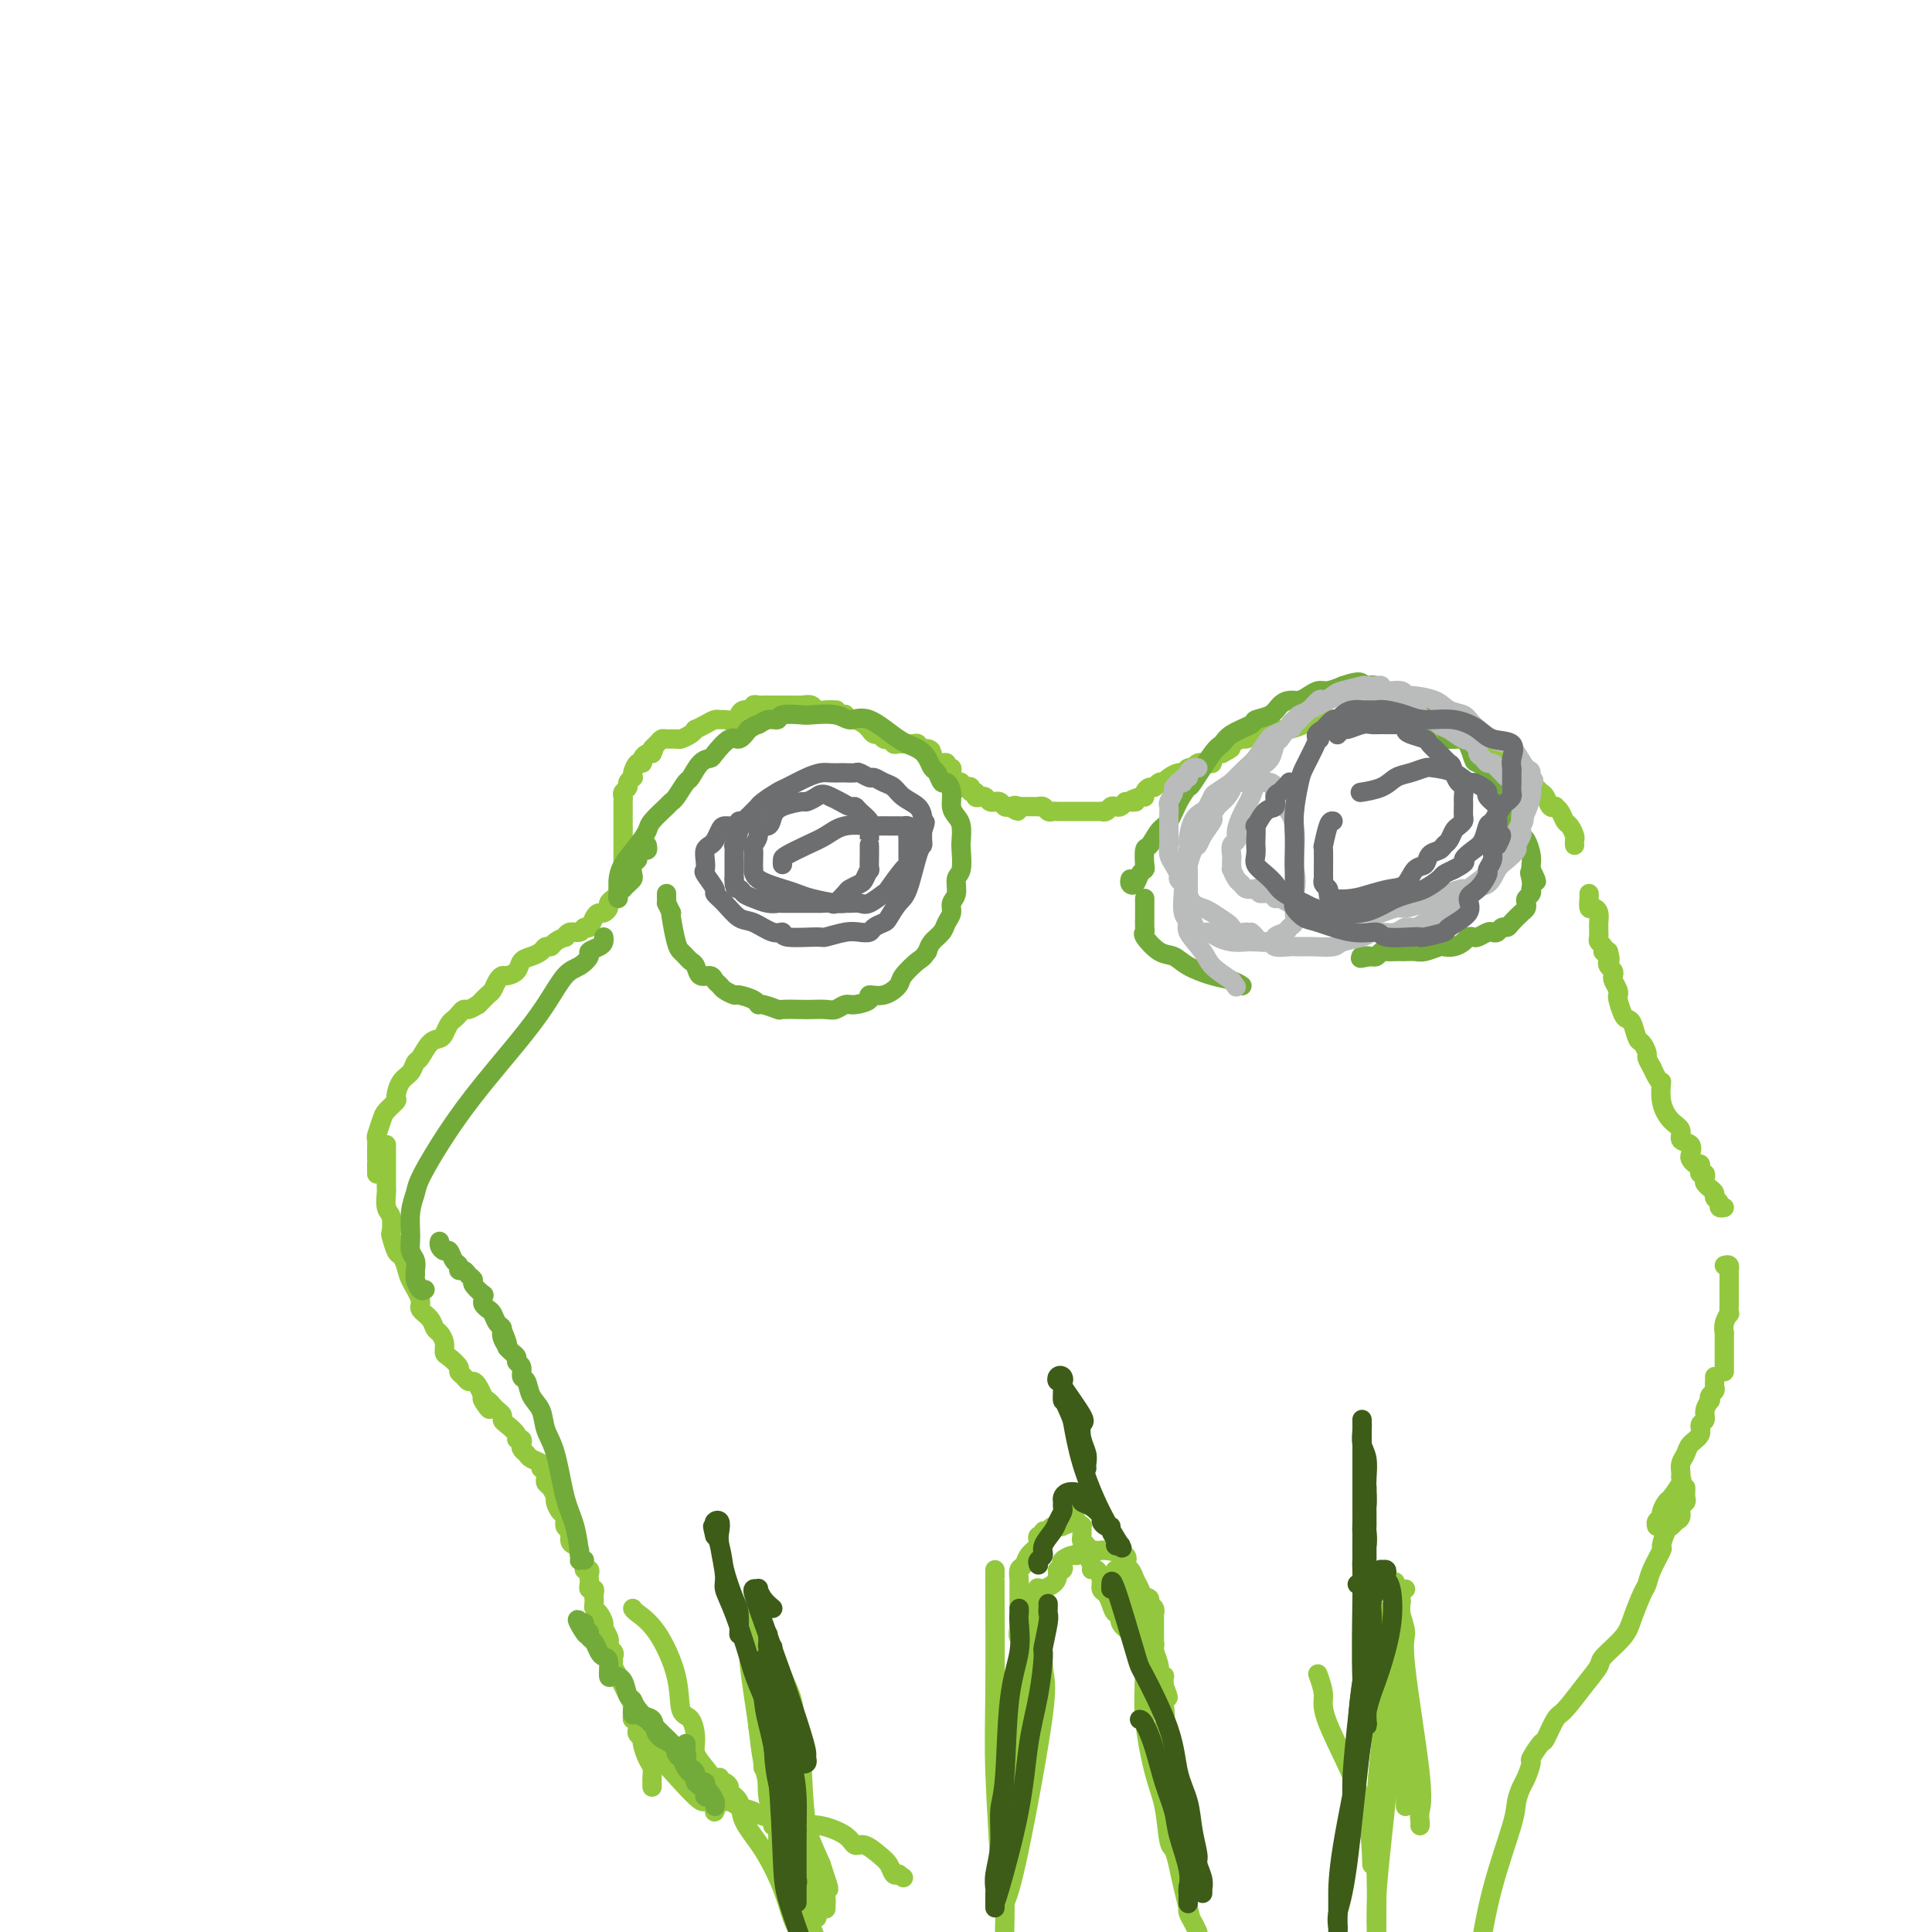 <svg viewBox='0 0 400 400' version='1.1' xmlns='http://www.w3.org/2000/svg' xmlns:xlink='http://www.w3.org/1999/xlink'><g fill='none' stroke='#93C83E' stroke-width='4' stroke-linecap='round' stroke-linejoin='round'><path d='M78,242c-0.000,0.654 -0.000,1.308 0,1c0.000,-0.308 0.000,-1.578 0,-2c-0.000,-0.422 -0.001,0.005 0,0c0.001,-0.005 0.004,-0.442 0,-1c-0.004,-0.558 -0.013,-1.237 0,-2c0.013,-0.763 0.050,-1.609 0,-2c-0.050,-0.391 -0.186,-0.326 0,-1c0.186,-0.674 0.693,-2.085 1,-3c0.307,-0.915 0.415,-1.333 1,-2c0.585,-0.667 1.649,-1.584 2,-2c0.351,-0.416 -0.009,-0.333 0,-1c0.009,-0.667 0.386,-2.084 1,-3c0.614,-0.916 1.464,-1.331 2,-2c0.536,-0.669 0.760,-1.593 1,-2c0.240,-0.407 0.498,-0.298 1,-1c0.502,-0.702 1.248,-2.216 2,-3c0.752,-0.784 1.511,-0.840 2,-1c0.489,-0.160 0.709,-0.425 1,-1c0.291,-0.575 0.655,-1.460 1,-2c0.345,-0.540 0.673,-0.736 1,-1c0.327,-0.264 0.655,-0.597 1,-1c0.345,-0.403 0.708,-0.878 1,-1c0.292,-0.122 0.512,0.108 1,0c0.488,-0.108 1.244,-0.554 2,-1'/><path d='M99,208c2.654,-2.650 1.289,-1.274 1,-1c-0.289,0.274 0.499,-0.553 1,-1c0.501,-0.447 0.716,-0.514 1,-1c0.284,-0.486 0.639,-1.391 1,-2c0.361,-0.609 0.729,-0.923 1,-1c0.271,-0.077 0.443,0.082 1,0c0.557,-0.082 1.497,-0.404 2,-1c0.503,-0.596 0.569,-1.465 1,-2c0.431,-0.535 1.228,-0.734 2,-1c0.772,-0.266 1.521,-0.597 2,-1c0.479,-0.403 0.688,-0.877 1,-1c0.312,-0.123 0.727,0.107 1,0c0.273,-0.107 0.406,-0.549 1,-1c0.594,-0.451 1.651,-0.910 2,-1c0.349,-0.090 -0.009,0.188 0,0c0.009,-0.188 0.383,-0.841 1,-1c0.617,-0.159 1.475,0.178 2,0c0.525,-0.178 0.718,-0.870 1,-1c0.282,-0.130 0.654,0.302 1,0c0.346,-0.302 0.666,-1.338 1,-2c0.334,-0.662 0.681,-0.951 1,-1c0.319,-0.049 0.611,0.142 1,0c0.389,-0.142 0.874,-0.615 1,-1c0.126,-0.385 -0.106,-0.680 0,-1c0.106,-0.320 0.550,-0.663 1,-1c0.450,-0.337 0.905,-0.668 1,-1c0.095,-0.332 -0.170,-0.666 0,-1c0.170,-0.334 0.777,-0.667 1,-1c0.223,-0.333 0.064,-0.667 0,-1c-0.064,-0.333 -0.032,-0.667 0,-1'/><path d='M129,181c0.464,-1.322 0.124,-1.128 0,-1c-0.124,0.128 -0.033,0.189 0,0c0.033,-0.189 0.009,-0.629 0,-1c-0.009,-0.371 -0.002,-0.673 0,-1c0.002,-0.327 0.001,-0.679 0,-1c-0.001,-0.321 -0.000,-0.611 0,-1c0.000,-0.389 0.000,-0.878 0,-1c-0.000,-0.122 -0.000,0.122 0,0c0.000,-0.122 0.000,-0.610 0,-1c-0.000,-0.390 -0.000,-0.682 0,-1c0.000,-0.318 0.000,-0.662 0,-1c-0.000,-0.338 -0.000,-0.669 0,-1c0.000,-0.331 0.000,-0.662 0,-1c-0.000,-0.338 -0.000,-0.682 0,-1c0.000,-0.318 0.000,-0.610 0,-1c-0.000,-0.390 -0.001,-0.878 0,-1c0.001,-0.122 0.004,0.122 0,0c-0.004,-0.122 -0.016,-0.610 0,-1c0.016,-0.390 0.061,-0.683 0,-1c-0.061,-0.317 -0.226,-0.659 0,-1c0.226,-0.341 0.845,-0.682 1,-1c0.155,-0.318 -0.152,-0.615 0,-1c0.152,-0.385 0.763,-0.859 1,-1c0.237,-0.141 0.101,0.050 0,0c-0.101,-0.050 -0.168,-0.343 0,-1c0.168,-0.657 0.570,-1.679 1,-2c0.430,-0.321 0.889,0.058 1,0c0.111,-0.058 -0.124,-0.554 0,-1c0.124,-0.446 0.607,-0.842 1,-1c0.393,-0.158 0.697,-0.079 1,0'/><path d='M135,156c0.882,-1.729 0.086,-1.052 0,-1c-0.086,0.052 0.539,-0.521 1,-1c0.461,-0.479 0.757,-0.863 1,-1c0.243,-0.137 0.433,-0.027 1,0c0.567,0.027 1.509,-0.031 2,0c0.491,0.031 0.530,0.149 1,0c0.470,-0.149 1.373,-0.566 2,-1c0.627,-0.434 0.980,-0.887 1,-1c0.020,-0.113 -0.294,0.113 0,0c0.294,-0.113 1.196,-0.565 2,-1c0.804,-0.435 1.512,-0.853 2,-1c0.488,-0.147 0.757,-0.024 1,0c0.243,0.024 0.459,-0.050 1,0c0.541,0.050 1.407,0.225 2,0c0.593,-0.225 0.915,-0.849 1,-1c0.085,-0.151 -0.065,0.170 0,0c0.065,-0.170 0.346,-0.830 1,-1c0.654,-0.170 1.681,0.151 2,0c0.319,-0.151 -0.070,-0.772 0,-1c0.070,-0.228 0.599,-0.061 1,0c0.401,0.061 0.674,0.016 1,0c0.326,-0.016 0.706,-0.004 1,0c0.294,0.004 0.502,0.000 1,0c0.498,-0.000 1.284,0.004 2,0c0.716,-0.004 1.360,-0.015 2,0c0.640,0.015 1.275,0.057 2,0c0.725,-0.057 1.540,-0.211 2,0c0.460,0.211 0.567,0.789 1,1c0.433,0.211 1.194,0.057 2,0c0.806,-0.057 1.659,-0.016 2,0c0.341,0.016 0.171,0.008 0,0'/><path d='M174,148c0.000,0.000 0.100,0.100 0.1,0.1'/><path d='M174,148c0.449,0.032 0.897,0.064 1,0c0.103,-0.064 -0.140,-0.223 0,0c0.140,0.223 0.664,0.829 1,1c0.336,0.171 0.485,-0.094 1,0c0.515,0.094 1.395,0.546 2,1c0.605,0.454 0.935,0.910 1,1c0.065,0.090 -0.137,-0.186 0,0c0.137,0.186 0.611,0.834 1,1c0.389,0.166 0.692,-0.152 1,0c0.308,0.152 0.623,0.772 1,1c0.377,0.228 0.818,0.065 1,0c0.182,-0.065 0.104,-0.031 0,0c-0.104,0.031 -0.235,0.061 0,0c0.235,-0.061 0.838,-0.212 1,0c0.162,0.212 -0.115,0.789 0,1c0.115,0.211 0.622,0.057 1,0c0.378,-0.057 0.627,-0.016 1,0c0.373,0.016 0.870,0.008 1,0c0.130,-0.008 -0.106,-0.016 0,0c0.106,0.016 0.554,0.056 1,0c0.446,-0.056 0.889,-0.207 1,0c0.111,0.207 -0.111,0.774 0,1c0.111,0.226 0.556,0.113 1,0'/><path d='M191,155c2.874,1.019 1.558,0.067 1,0c-0.558,-0.067 -0.357,0.753 0,1c0.357,0.247 0.870,-0.078 1,0c0.130,0.078 -0.124,0.561 0,1c0.124,0.439 0.625,0.835 1,1c0.375,0.165 0.622,0.099 1,0c0.378,-0.099 0.886,-0.233 1,0c0.114,0.233 -0.167,0.832 0,1c0.167,0.168 0.781,-0.095 1,0c0.219,0.095 0.044,0.547 0,1c-0.044,0.453 0.045,0.905 0,1c-0.045,0.095 -0.223,-0.167 0,0c0.223,0.167 0.847,0.763 1,1c0.153,0.237 -0.165,0.115 0,0c0.165,-0.115 0.814,-0.223 1,0c0.186,0.223 -0.090,0.777 0,1c0.090,0.223 0.545,0.116 1,0c0.455,-0.116 0.909,-0.241 1,0c0.091,0.241 -0.183,0.848 0,1c0.183,0.152 0.822,-0.152 1,0c0.178,0.152 -0.106,0.759 0,1c0.106,0.241 0.602,0.118 1,0c0.398,-0.118 0.698,-0.229 1,0c0.302,0.229 0.606,0.797 1,1c0.394,0.203 0.879,0.041 1,0c0.121,-0.041 -0.122,0.041 0,0c0.122,-0.041 0.610,-0.203 1,0c0.390,0.203 0.683,0.772 1,1c0.317,0.228 0.659,0.114 1,0'/><path d='M209,167c2.947,1.856 1.315,0.497 1,0c-0.315,-0.497 0.689,-0.133 1,0c0.311,0.133 -0.070,0.036 0,0c0.070,-0.036 0.592,-0.009 1,0c0.408,0.009 0.701,0.001 1,0c0.299,-0.001 0.605,0.003 1,0c0.395,-0.003 0.879,-0.015 1,0c0.121,0.015 -0.123,0.057 0,0c0.123,-0.057 0.611,-0.211 1,0c0.389,0.211 0.678,0.789 1,1c0.322,0.211 0.678,0.057 1,0c0.322,-0.057 0.611,-0.015 1,0c0.389,0.015 0.877,0.004 1,0c0.123,-0.004 -0.121,-0.001 0,0c0.121,0.001 0.606,0.000 1,0c0.394,-0.000 0.697,-0.000 1,0c0.303,0.000 0.606,0.000 1,0c0.394,-0.000 0.879,-0.000 1,0c0.121,0.000 -0.121,0.000 0,0c0.121,-0.000 0.606,-0.000 1,0c0.394,0.000 0.697,0.001 1,0c0.303,-0.001 0.606,-0.004 1,0c0.394,0.004 0.879,0.015 1,0c0.121,-0.015 -0.122,-0.056 0,0c0.122,0.056 0.610,0.208 1,0c0.390,-0.208 0.682,-0.777 1,-1c0.318,-0.223 0.663,-0.098 1,0c0.337,0.098 0.668,0.171 1,0c0.332,-0.171 0.666,-0.585 1,-1'/><path d='M233,166c3.835,-0.091 1.423,0.182 1,0c-0.423,-0.182 1.144,-0.818 2,-1c0.856,-0.182 1.003,0.091 1,0c-0.003,-0.091 -0.154,-0.546 0,-1c0.154,-0.454 0.615,-0.905 1,-1c0.385,-0.095 0.694,0.168 1,0c0.306,-0.168 0.611,-0.767 1,-1c0.389,-0.233 0.864,-0.100 1,0c0.136,0.100 -0.066,0.166 0,0c0.066,-0.166 0.399,-0.565 1,-1c0.601,-0.435 1.469,-0.905 2,-1c0.531,-0.095 0.723,0.185 1,0c0.277,-0.185 0.638,-0.833 1,-1c0.362,-0.167 0.723,0.149 1,0c0.277,-0.149 0.469,-0.762 1,-1c0.531,-0.238 1.399,-0.103 2,0c0.601,0.103 0.934,0.172 1,0c0.066,-0.172 -0.136,-0.585 0,-1c0.136,-0.415 0.610,-0.833 1,-1c0.390,-0.167 0.695,-0.084 1,0'/><path d='M253,156c3.252,-1.708 1.381,-0.979 1,-1c-0.381,-0.021 0.727,-0.793 1,-1c0.273,-0.207 -0.289,0.151 0,0c0.289,-0.151 1.427,-0.811 2,-1c0.573,-0.189 0.579,0.094 1,0c0.421,-0.094 1.258,-0.565 2,-1c0.742,-0.435 1.389,-0.835 2,-1c0.611,-0.165 1.186,-0.097 2,0c0.814,0.097 1.867,0.222 3,0c1.133,-0.222 2.345,-0.790 3,-1c0.655,-0.210 0.751,-0.060 1,0c0.249,0.060 0.649,0.030 1,0c0.351,-0.030 0.654,-0.061 1,0c0.346,0.061 0.737,0.212 1,0c0.263,-0.212 0.400,-0.789 1,-1c0.600,-0.211 1.665,-0.057 2,0c0.335,0.057 -0.060,0.015 0,0c0.060,-0.015 0.576,-0.004 1,0c0.424,0.004 0.758,0.001 1,0c0.242,-0.001 0.394,-0.000 1,0c0.606,0.000 1.668,0.000 2,0c0.332,-0.000 -0.065,-0.000 0,0c0.065,0.000 0.592,0.000 1,0c0.408,-0.000 0.697,-0.000 1,0c0.303,0.000 0.620,0.000 1,0c0.380,-0.000 0.823,-0.000 1,0c0.177,0.000 0.089,0.000 0,0'/><path d='M286,149c3.891,-0.309 1.620,-0.083 1,0c-0.620,0.083 0.412,0.021 1,0c0.588,-0.021 0.734,-0.002 1,0c0.266,0.002 0.654,-0.013 1,0c0.346,0.013 0.651,0.055 1,0c0.349,-0.055 0.741,-0.207 1,0c0.259,0.207 0.384,0.772 1,1c0.616,0.228 1.723,0.117 2,0c0.277,-0.117 -0.276,-0.241 0,0c0.276,0.241 1.379,0.848 2,1c0.621,0.152 0.758,-0.152 1,0c0.242,0.152 0.590,0.759 1,1c0.410,0.241 0.883,0.117 1,0c0.117,-0.117 -0.122,-0.228 0,0c0.122,0.228 0.607,0.793 1,1c0.393,0.207 0.696,0.054 1,0c0.304,-0.054 0.610,-0.010 1,0c0.390,0.010 0.865,-0.012 1,0c0.135,0.012 -0.069,0.060 0,0c0.069,-0.060 0.413,-0.228 1,0c0.587,0.228 1.418,0.854 2,1c0.582,0.146 0.916,-0.186 1,0c0.084,0.186 -0.084,0.891 0,1c0.084,0.109 0.418,-0.378 1,0c0.582,0.378 1.413,1.621 2,2c0.587,0.379 0.931,-0.106 1,0c0.069,0.106 -0.136,0.802 0,1c0.136,0.198 0.614,-0.102 1,0c0.386,0.102 0.681,0.604 1,1c0.319,0.396 0.663,0.684 1,1c0.337,0.316 0.669,0.658 1,1'/><path d='M316,161c1.632,1.322 1.211,1.126 1,1c-0.211,-0.126 -0.211,-0.184 0,0c0.211,0.184 0.635,0.610 1,1c0.365,0.390 0.671,0.745 1,1c0.329,0.255 0.679,0.410 1,1c0.321,0.590 0.611,1.615 1,2c0.389,0.385 0.878,0.129 1,0c0.122,-0.129 -0.121,-0.133 0,0c0.121,0.133 0.607,0.403 1,1c0.393,0.597 0.694,1.523 1,2c0.306,0.477 0.618,0.506 1,1c0.382,0.494 0.834,1.452 1,2c0.166,0.548 0.045,0.686 0,1c-0.045,0.314 -0.013,0.804 0,1c0.013,0.196 0.006,0.098 0,0'/><path d='M329,185c0.022,0.192 0.044,0.384 0,1c-0.044,0.616 -0.155,1.657 0,2c0.155,0.343 0.577,-0.010 1,0c0.423,0.010 0.846,0.384 1,1c0.154,0.616 0.040,1.475 0,2c-0.040,0.525 -0.007,0.718 0,1c0.007,0.282 -0.012,0.654 0,1c0.012,0.346 0.055,0.667 0,1c-0.055,0.333 -0.208,0.678 0,1c0.208,0.322 0.777,0.623 1,1c0.223,0.377 0.098,0.832 0,1c-0.098,0.168 -0.171,0.048 0,0c0.171,-0.048 0.585,-0.024 1,0'/><path d='M333,197c0.635,2.261 0.222,1.914 0,2c-0.222,0.086 -0.252,0.604 0,1c0.252,0.396 0.786,0.670 1,1c0.214,0.330 0.109,0.716 0,1c-0.109,0.284 -0.222,0.465 0,1c0.222,0.535 0.781,1.425 1,2c0.219,0.575 0.100,0.834 0,1c-0.100,0.166 -0.181,0.237 0,1c0.181,0.763 0.626,2.217 1,3c0.374,0.783 0.679,0.896 1,1c0.321,0.104 0.660,0.198 1,1c0.340,0.802 0.682,2.312 1,3c0.318,0.688 0.611,0.556 1,1c0.389,0.444 0.874,1.466 1,2c0.126,0.534 -0.107,0.581 0,1c0.107,0.419 0.553,1.209 1,2'/><path d='M342,221c1.868,4.208 2.040,2.728 2,3c-0.040,0.272 -0.290,2.295 0,4c0.290,1.705 1.122,3.091 2,4c0.878,0.909 1.804,1.343 2,2c0.196,0.657 -0.337,1.539 0,2c0.337,0.461 1.544,0.501 2,1c0.456,0.499 0.161,1.457 0,2c-0.161,0.543 -0.188,0.671 0,1c0.188,0.329 0.590,0.858 1,1c0.410,0.142 0.828,-0.102 1,0c0.172,0.102 0.098,0.552 0,1c-0.098,0.448 -0.218,0.895 0,1c0.218,0.105 0.775,-0.130 1,0c0.225,0.130 0.117,0.626 0,1c-0.117,0.374 -0.243,0.625 0,1c0.243,0.375 0.854,0.874 1,1c0.146,0.126 -0.172,-0.120 0,0c0.172,0.120 0.834,0.607 1,1c0.166,0.393 -0.166,0.694 0,1c0.166,0.306 0.828,0.618 1,1c0.172,0.382 -0.146,0.834 0,1c0.146,0.166 0.756,0.048 1,0c0.244,-0.048 0.122,-0.024 0,0'/><path d='M357,262c0.423,-0.120 0.845,-0.239 1,0c0.155,0.239 0.041,0.838 0,1c-0.041,0.162 -0.011,-0.112 0,0c0.011,0.112 0.003,0.608 0,1c-0.003,0.392 -0.001,0.678 0,1c0.001,0.322 0.000,0.680 0,1c-0.000,0.320 -0.000,0.601 0,1c0.000,0.399 0.001,0.914 0,1c-0.001,0.086 -0.004,-0.259 0,0c0.004,0.259 0.015,1.121 0,2c-0.015,0.879 -0.057,1.775 0,2c0.057,0.225 0.211,-0.220 0,0c-0.211,0.220 -0.789,1.106 -1,2c-0.211,0.894 -0.057,1.797 0,2c0.057,0.203 0.015,-0.293 0,0c-0.015,0.293 -0.004,1.374 0,2c0.004,0.626 0.001,0.799 0,1c-0.001,0.201 -0.000,0.432 0,1c0.000,0.568 0.000,1.472 0,2c-0.000,0.528 -0.000,0.681 0,1c0.000,0.319 0.000,0.806 0,1c-0.000,0.194 -0.000,0.097 0,0'/><path d='M355,285c0.008,0.334 0.016,0.668 0,1c-0.016,0.332 -0.056,0.662 0,1c0.056,0.338 0.207,0.685 0,1c-0.207,0.315 -0.772,0.599 -1,1c-0.228,0.401 -0.118,0.919 0,1c0.118,0.081 0.244,-0.273 0,0c-0.244,0.273 -0.857,1.175 -1,2c-0.143,0.825 0.183,1.572 0,2c-0.183,0.428 -0.876,0.537 -1,1c-0.124,0.463 0.321,1.279 0,2c-0.321,0.721 -1.407,1.345 -2,2c-0.593,0.655 -0.693,1.339 -1,2c-0.307,0.661 -0.821,1.298 -1,2c-0.179,0.702 -0.022,1.468 0,2c0.022,0.532 -0.089,0.829 0,1c0.089,0.171 0.379,0.217 0,1c-0.379,0.783 -1.426,2.304 -2,3c-0.574,0.696 -0.676,0.569 -1,1c-0.324,0.431 -0.871,1.422 -1,2c-0.129,0.578 0.161,0.742 0,1c-0.161,0.258 -0.774,0.608 -1,1c-0.226,0.392 -0.065,0.826 0,1c0.065,0.174 0.032,0.087 0,0'/><path d='M80,237c0.000,0.755 0.000,1.509 0,2c-0.000,0.491 -0.000,0.717 0,1c0.000,0.283 0.000,0.623 0,1c-0.000,0.377 -0.001,0.791 0,1c0.001,0.209 0.004,0.215 0,1c-0.004,0.785 -0.015,2.351 0,3c0.015,0.649 0.056,0.381 0,1c-0.056,0.619 -0.208,2.124 0,3c0.208,0.876 0.777,1.123 1,2c0.223,0.877 0.102,2.384 0,3c-0.102,0.616 -0.183,0.341 0,1c0.183,0.659 0.632,2.253 1,3c0.368,0.747 0.657,0.647 1,1c0.343,0.353 0.740,1.158 1,2c0.260,0.842 0.384,1.721 1,3c0.616,1.279 1.723,2.958 2,4c0.277,1.042 -0.276,1.448 0,2c0.276,0.552 1.380,1.251 2,2c0.620,0.749 0.756,1.548 1,2c0.244,0.452 0.595,0.559 1,1c0.405,0.441 0.864,1.217 1,2c0.136,0.783 -0.052,1.571 0,2c0.052,0.429 0.342,0.497 1,1c0.658,0.503 1.682,1.441 2,2c0.318,0.559 -0.069,0.741 0,1c0.069,0.259 0.596,0.597 1,1c0.404,0.403 0.686,0.871 1,1c0.314,0.129 0.662,-0.081 1,0c0.338,0.081 0.668,0.452 1,1c0.332,0.548 0.666,1.274 1,2'/><path d='M100,289c2.737,4.880 0.580,2.081 0,1c-0.580,-1.081 0.419,-0.444 1,0c0.581,0.444 0.746,0.695 1,1c0.254,0.305 0.598,0.662 1,1c0.402,0.338 0.863,0.655 1,1c0.137,0.345 -0.051,0.719 0,1c0.051,0.281 0.339,0.471 1,1c0.661,0.529 1.693,1.399 2,2c0.307,0.601 -0.111,0.935 0,1c0.111,0.065 0.749,-0.137 1,0c0.251,0.137 0.113,0.614 0,1c-0.113,0.386 -0.202,0.682 0,1c0.202,0.318 0.695,0.660 1,1c0.305,0.340 0.422,0.679 1,1c0.578,0.321 1.617,0.625 2,1c0.383,0.375 0.109,0.821 0,1c-0.109,0.179 -0.055,0.089 0,0'/><path d='M113,304c-0.006,0.336 -0.012,0.671 0,1c0.012,0.329 0.041,0.650 0,1c-0.041,0.350 -0.152,0.728 0,1c0.152,0.272 0.567,0.439 1,1c0.433,0.561 0.886,1.516 1,2c0.114,0.484 -0.109,0.496 0,1c0.109,0.504 0.550,1.501 1,2c0.450,0.499 0.908,0.501 1,1c0.092,0.499 -0.181,1.496 0,2c0.181,0.504 0.818,0.515 1,1c0.182,0.485 -0.091,1.443 0,2c0.091,0.557 0.545,0.714 1,1c0.455,0.286 0.910,0.703 1,1c0.090,0.297 -0.186,0.475 0,1c0.186,0.525 0.834,1.398 1,2c0.166,0.602 -0.152,0.935 0,1c0.152,0.065 0.772,-0.136 1,0c0.228,0.136 0.065,0.610 0,1c-0.065,0.390 -0.031,0.696 0,1c0.031,0.304 0.061,0.606 0,1c-0.061,0.394 -0.212,0.879 0,1c0.212,0.121 0.788,-0.122 1,0c0.212,0.122 0.059,0.609 0,1c-0.059,0.391 -0.026,0.686 0,1c0.026,0.314 0.044,0.646 0,1c-0.044,0.354 -0.152,0.728 0,1c0.152,0.272 0.563,0.440 1,1c0.437,0.560 0.901,1.511 1,2c0.099,0.489 -0.166,0.516 0,1c0.166,0.484 0.762,1.424 1,2c0.238,0.576 0.119,0.788 0,1'/><path d='M126,340c1.950,6.035 0.325,3.121 0,2c-0.325,-1.121 0.649,-0.450 1,0c0.351,0.450 0.079,0.679 0,1c-0.079,0.321 0.034,0.732 0,1c-0.034,0.268 -0.215,0.391 0,1c0.215,0.609 0.827,1.702 1,2c0.173,0.298 -0.093,-0.201 0,0c0.093,0.201 0.547,1.100 1,2c0.453,0.900 0.906,1.799 1,2c0.094,0.201 -0.172,-0.296 0,0c0.172,0.296 0.782,1.385 1,2c0.218,0.615 0.044,0.756 0,1c-0.044,0.244 0.041,0.590 0,1c-0.041,0.410 -0.208,0.883 0,1c0.208,0.117 0.792,-0.123 1,0c0.208,0.123 0.041,0.608 0,1c-0.041,0.392 0.044,0.689 0,1c-0.044,0.311 -0.218,0.635 0,1c0.218,0.365 0.829,0.770 1,1c0.171,0.230 -0.098,0.285 0,1c0.098,0.715 0.562,2.090 1,3c0.438,0.910 0.849,1.354 1,2c0.151,0.646 0.040,1.493 0,2c-0.040,0.507 -0.011,0.675 0,1c0.011,0.325 0.003,0.807 0,1c-0.003,0.193 -0.002,0.096 0,0'/><path d='M131,353c-0.057,0.349 -0.114,0.698 0,1c0.114,0.302 0.398,0.557 1,1c0.602,0.443 1.523,1.074 2,2c0.477,0.926 0.510,2.146 1,3c0.490,0.854 1.437,1.342 2,2c0.563,0.658 0.742,1.485 1,2c0.258,0.515 0.595,0.716 1,1c0.405,0.284 0.877,0.650 1,1c0.123,0.350 -0.103,0.685 0,1c0.103,0.315 0.536,0.609 1,1c0.464,0.391 0.958,0.878 1,1c0.042,0.122 -0.369,-0.121 0,0c0.369,0.121 1.517,0.606 2,1c0.483,0.394 0.302,0.697 1,1c0.698,0.303 2.274,0.606 3,1c0.726,0.394 0.601,0.879 1,1c0.399,0.121 1.323,-0.123 2,0c0.677,0.123 1.107,0.611 2,1c0.893,0.389 2.248,0.679 3,1c0.752,0.321 0.902,0.673 2,1c1.098,0.327 3.145,0.629 4,1c0.855,0.371 0.519,0.811 1,1c0.481,0.189 1.780,0.126 3,0c1.220,-0.126 2.361,-0.315 4,0c1.639,0.315 3.777,1.134 5,2c1.223,0.866 1.532,1.781 2,2c0.468,0.219 1.095,-0.256 2,0c0.905,0.256 2.088,1.244 3,2c0.912,0.756 1.553,1.280 2,2c0.447,0.720 0.699,1.634 1,2c0.301,0.366 0.650,0.183 1,0'/><path d='M186,388c1.833,1.333 0.917,0.667 0,0'/><path d='M149,368c-0.079,0.448 -0.157,0.895 0,1c0.157,0.105 0.551,-0.133 1,0c0.449,0.133 0.955,0.636 1,1c0.045,0.364 -0.371,0.588 0,1c0.371,0.412 1.527,1.012 2,2c0.473,0.988 0.262,2.364 1,4c0.738,1.636 2.425,3.531 4,6c1.575,2.469 3.040,5.511 4,8c0.960,2.489 1.417,4.425 2,6c0.583,1.575 1.291,2.787 2,4'/><path d='M349,308c0.009,0.336 0.017,0.671 0,1c-0.017,0.329 -0.060,0.651 0,1c0.060,0.349 0.223,0.724 0,1c-0.223,0.276 -0.833,0.453 -1,1c-0.167,0.547 0.109,1.464 0,2c-0.109,0.536 -0.602,0.690 -1,1c-0.398,0.310 -0.702,0.775 -1,1c-0.298,0.225 -0.591,0.211 -1,1c-0.409,0.789 -0.935,2.383 -1,3c-0.065,0.617 0.330,0.258 0,1c-0.330,0.742 -1.384,2.585 -2,4c-0.616,1.415 -0.792,2.403 -1,3c-0.208,0.597 -0.446,0.802 -1,2c-0.554,1.198 -1.424,3.389 -2,5c-0.576,1.611 -0.858,2.642 -2,4c-1.142,1.358 -3.145,3.043 -4,4c-0.855,0.957 -0.562,1.185 -1,2c-0.438,0.815 -1.608,2.215 -3,4c-1.392,1.785 -3.008,3.953 -4,5c-0.992,1.047 -1.361,0.971 -2,2c-0.639,1.029 -1.547,3.161 -2,4c-0.453,0.839 -0.450,0.384 -1,1c-0.550,0.616 -1.654,2.304 -2,3c-0.346,0.696 0.064,0.402 0,1c-0.064,0.598 -0.604,2.088 -1,3c-0.396,0.912 -0.647,1.244 -1,2c-0.353,0.756 -0.806,1.935 -1,3c-0.194,1.065 -0.129,2.018 -1,5c-0.871,2.982 -2.677,7.995 -4,13c-1.323,5.005 -2.161,10.003 -3,15'/><path d='M206,325c0.002,1.012 0.004,2.025 0,2c-0.004,-0.025 -0.015,-1.087 0,3c0.015,4.087 0.057,13.322 0,20c-0.057,6.678 -0.212,10.798 0,17c0.212,6.202 0.791,14.485 1,19c0.209,4.515 0.048,5.261 0,6c-0.048,0.739 0.016,1.470 0,2c-0.016,0.530 -0.113,0.858 0,1c0.113,0.142 0.437,0.097 1,-1c0.563,-1.097 1.366,-3.246 3,-11c1.634,-7.754 4.099,-21.112 5,-28c0.901,-6.888 0.238,-7.308 0,-10c-0.238,-2.692 -0.049,-7.658 0,-10c0.049,-2.342 -0.041,-2.059 0,-2c0.041,0.059 0.213,-0.105 0,-1c-0.213,-0.895 -0.811,-2.521 -1,-3c-0.189,-0.479 0.030,0.188 0,0c-0.030,-0.188 -0.309,-1.230 -1,3c-0.691,4.230 -1.793,13.732 -3,21c-1.207,7.268 -2.517,12.303 -3,18c-0.483,5.697 -0.138,12.056 0,17c0.138,4.944 0.069,8.472 0,12'/><path d='M167,384c-0.083,0.438 -0.166,0.877 0,2c0.166,1.123 0.580,2.931 1,4c0.420,1.069 0.844,1.400 1,2c0.156,0.600 0.043,1.468 0,2c-0.043,0.532 -0.017,0.729 0,1c0.017,0.271 0.026,0.615 0,1c-0.026,0.385 -0.088,0.811 0,1c0.088,0.189 0.326,0.142 0,-1c-0.326,-1.142 -1.214,-3.378 -2,-6c-0.786,-2.622 -1.468,-5.629 -3,-12c-1.532,-6.371 -3.913,-16.105 -5,-21c-1.087,-4.895 -0.879,-4.951 -1,-6c-0.121,-1.049 -0.572,-3.090 -1,-4c-0.428,-0.910 -0.832,-0.687 -1,-1c-0.168,-0.313 -0.100,-1.162 0,-2c0.100,-0.838 0.232,-1.667 0,-2c-0.232,-0.333 -0.826,-0.171 -1,0c-0.174,0.171 0.073,0.351 0,0c-0.073,-0.351 -0.466,-1.232 0,-1c0.466,0.232 1.793,1.579 2,2c0.207,0.421 -0.704,-0.083 0,4c0.704,4.083 3.024,12.754 5,17c1.976,4.246 3.609,4.066 4,5c0.391,0.934 -0.460,2.981 0,6c0.460,3.019 2.230,7.009 4,11'/><path d='M170,386c2.547,7.697 1.415,4.440 1,4c-0.415,-0.440 -0.111,1.937 0,3c0.111,1.063 0.030,0.813 0,1c-0.030,0.187 -0.009,0.813 0,1c0.009,0.187 0.006,-0.064 0,0c-0.006,0.064 -0.015,0.444 0,0c0.015,-0.444 0.053,-1.712 0,-2c-0.053,-0.288 -0.199,0.405 -1,-2c-0.801,-2.405 -2.258,-7.907 -3,-13c-0.742,-5.093 -0.768,-9.778 -1,-13c-0.232,-3.222 -0.668,-4.982 -1,-7c-0.332,-2.018 -0.558,-4.296 -1,-6c-0.442,-1.704 -1.100,-2.834 -2,-5c-0.900,-2.166 -2.044,-5.366 -3,-7c-0.956,-1.634 -1.725,-1.701 -2,-2c-0.275,-0.299 -0.057,-0.829 0,-1c0.057,-0.171 -0.047,0.016 0,0c0.047,-0.016 0.245,-0.236 0,-1c-0.245,-0.764 -0.934,-2.074 -1,0c-0.066,2.074 0.492,7.531 1,12c0.508,4.469 0.968,7.949 2,14c1.032,6.051 2.638,14.674 4,20c1.362,5.326 2.482,7.357 3,9c0.518,1.643 0.434,2.898 1,5c0.566,2.102 1.783,5.051 3,8'/><path d='M294,378c0.025,-0.273 0.050,-0.546 0,-1c-0.050,-0.454 -0.175,-1.087 0,-2c0.175,-0.913 0.649,-2.104 0,-8c-0.649,-5.896 -2.422,-16.496 -3,-22c-0.578,-5.504 0.037,-5.912 0,-7c-0.037,-1.088 -0.728,-2.856 -1,-4c-0.272,-1.144 -0.126,-1.666 0,-2c0.126,-0.334 0.233,-0.482 0,-1c-0.233,-0.518 -0.805,-1.407 -1,-1c-0.195,0.407 -0.014,2.109 0,3c0.014,0.891 -0.140,0.971 0,3c0.140,2.029 0.574,6.008 0,15c-0.574,8.992 -2.154,22.998 -3,31c-0.846,8.002 -0.956,10.001 -1,12c-0.044,1.999 -0.022,4.000 0,6'/><path d='M284,385c0.020,0.914 0.040,1.827 0,0c-0.040,-1.827 -0.141,-6.396 -2,-12c-1.859,-5.604 -5.478,-12.244 -7,-16c-1.522,-3.756 -0.948,-4.626 -1,-6c-0.052,-1.374 -0.729,-3.250 -1,-4c-0.271,-0.750 -0.135,-0.375 0,0'/><path d='M239,344c0.111,-0.334 0.222,-0.669 0,-1c-0.222,-0.331 -0.777,-0.659 -1,-1c-0.223,-0.341 -0.112,-0.694 0,-1c0.112,-0.306 0.227,-0.563 0,-1c-0.227,-0.437 -0.794,-1.053 -1,-1c-0.206,0.053 -0.049,0.775 0,1c0.049,0.225 -0.008,-0.047 0,1c0.008,1.047 0.082,3.412 0,6c-0.082,2.588 -0.320,5.398 0,9c0.320,3.602 1.199,7.994 2,11c0.801,3.006 1.524,4.625 2,7c0.476,2.375 0.706,5.504 1,7c0.294,1.496 0.653,1.357 1,2c0.347,0.643 0.681,2.067 1,3c0.319,0.933 0.621,1.373 1,2c0.379,0.627 0.834,1.439 1,2c0.166,0.561 0.045,0.871 0,1c-0.045,0.129 -0.012,0.076 0,0c0.012,-0.076 0.003,-0.174 0,0c-0.003,0.174 -0.001,0.620 0,1c0.001,0.380 -0.001,0.692 0,1c0.001,0.308 0.003,0.610 0,1c-0.003,0.390 -0.012,0.867 0,1c0.012,0.133 0.044,-0.078 0,0c-0.044,0.078 -0.166,0.444 0,1c0.166,0.556 0.619,1.302 1,2c0.381,0.698 0.691,1.349 1,2'/><path d='M246,395c0.317,1.272 0.634,2.543 0,0c-0.634,-2.543 -2.221,-8.902 -3,-14c-0.779,-5.098 -0.752,-8.936 -1,-12c-0.248,-3.064 -0.770,-5.354 -1,-7c-0.230,-1.646 -0.167,-2.647 0,-4c0.167,-1.353 0.437,-3.057 0,-5c-0.437,-1.943 -1.581,-4.125 -2,-6c-0.419,-1.875 -0.112,-3.442 0,-4c0.112,-0.558 0.030,-0.106 0,-1c-0.030,-0.894 -0.007,-3.132 0,-4c0.007,-0.868 -0.002,-0.365 0,-1c0.002,-0.635 0.016,-2.408 0,-3c-0.016,-0.592 -0.061,-0.003 0,0c0.061,0.003 0.226,-0.581 0,-1c-0.226,-0.419 -0.845,-0.673 -1,-1c-0.155,-0.327 0.155,-0.728 0,-1c-0.155,-0.272 -0.774,-0.416 -1,0c-0.226,0.416 -0.061,1.391 0,2c0.061,0.609 0.016,0.853 0,1c-0.016,0.147 -0.004,0.195 0,1c0.004,0.805 0.001,2.365 0,3c-0.001,0.635 -0.000,0.346 0,1c0.000,0.654 0.000,2.251 0,3c-0.000,0.749 0.000,0.648 0,1c-0.000,0.352 -0.001,1.156 0,2c0.001,0.844 0.003,1.729 0,2c-0.003,0.271 -0.011,-0.072 0,0c0.011,0.072 0.041,0.558 0,1c-0.041,0.442 -0.155,0.841 0,1c0.155,0.159 0.577,0.080 1,0'/><path d='M238,349c0.000,3.077 0.001,1.768 0,1c-0.001,-0.768 -0.004,-0.995 0,-1c0.004,-0.005 0.017,0.213 0,-1c-0.017,-1.213 -0.063,-3.857 0,-6c0.063,-2.143 0.233,-3.783 0,-5c-0.233,-1.217 -0.871,-2.009 -1,-3c-0.129,-0.991 0.250,-2.182 0,-3c-0.250,-0.818 -1.128,-1.263 -2,-2c-0.872,-0.737 -1.736,-1.767 -2,-2c-0.264,-0.233 0.073,0.329 0,0c-0.073,-0.329 -0.558,-1.551 -1,-2c-0.442,-0.449 -0.843,-0.126 -1,0c-0.157,0.126 -0.069,0.056 0,0c0.069,-0.056 0.120,-0.097 0,0c-0.120,0.097 -0.411,0.334 0,1c0.411,0.666 1.524,1.763 2,3c0.476,1.237 0.314,2.615 1,4c0.686,1.385 2.221,2.776 3,4c0.779,1.224 0.801,2.279 1,3c0.199,0.721 0.575,1.106 1,2c0.425,0.894 0.898,2.295 1,3c0.102,0.705 -0.169,0.714 0,1c0.169,0.286 0.777,0.850 1,1c0.223,0.150 0.060,-0.113 0,0c-0.060,0.113 -0.017,0.604 0,1c0.017,0.396 0.009,0.698 0,1'/><path d='M241,349c1.596,4.048 0.586,2.168 0,1c-0.586,-1.168 -0.747,-1.624 -1,-2c-0.253,-0.376 -0.597,-0.671 -1,-1c-0.403,-0.329 -0.866,-0.693 -1,-1c-0.134,-0.307 0.062,-0.557 0,-1c-0.062,-0.443 -0.380,-1.079 -1,-2c-0.620,-0.921 -1.542,-2.126 -2,-3c-0.458,-0.874 -0.451,-1.417 -1,-2c-0.549,-0.583 -1.652,-1.207 -2,-2c-0.348,-0.793 0.061,-1.756 0,-2c-0.061,-0.244 -0.590,0.230 -1,0c-0.410,-0.230 -0.701,-1.166 -1,-2c-0.299,-0.834 -0.606,-1.568 -1,-2c-0.394,-0.432 -0.875,-0.563 -1,-1c-0.125,-0.437 0.106,-1.182 0,-2c-0.106,-0.818 -0.551,-1.711 -1,-2c-0.449,-0.289 -0.904,0.025 -1,0c-0.096,-0.025 0.167,-0.388 0,-1c-0.167,-0.612 -0.763,-1.472 -1,-2c-0.237,-0.528 -0.116,-0.724 0,-1c0.116,-0.276 0.228,-0.634 0,-1c-0.228,-0.366 -0.796,-0.742 -1,-1c-0.204,-0.258 -0.044,-0.399 0,-1c0.044,-0.601 -0.027,-1.662 0,-2c0.027,-0.338 0.150,0.046 0,0c-0.150,-0.046 -0.575,-0.523 -1,-1'/><path d='M223,315c-3.169,-5.242 -2.092,-1.348 -2,0c0.092,1.348 -0.803,0.150 -1,0c-0.197,-0.150 0.302,0.748 0,1c-0.302,0.252 -1.405,-0.144 -2,0c-0.595,0.144 -0.682,0.826 -1,1c-0.318,0.174 -0.868,-0.161 -1,0c-0.132,0.161 0.154,0.819 0,1c-0.154,0.181 -0.748,-0.116 -1,0c-0.252,0.116 -0.162,0.646 0,1c0.162,0.354 0.397,0.532 0,1c-0.397,0.468 -1.427,1.225 -2,2c-0.573,0.775 -0.689,1.569 -1,2c-0.311,0.431 -0.815,0.501 -1,1c-0.185,0.499 -0.049,1.429 0,2c0.049,0.571 0.013,0.782 0,1c-0.013,0.218 -0.004,0.441 0,1c0.004,0.559 0.001,1.454 0,2c-0.001,0.546 -0.000,0.741 0,1c0.000,0.259 0.000,0.580 0,1c-0.000,0.420 -0.000,0.939 0,1c0.000,0.061 0.000,-0.338 0,0c-0.000,0.338 -0.000,1.411 0,2c0.000,0.589 0.000,0.694 0,1c-0.000,0.306 -0.000,0.813 0,1c0.000,0.187 0.000,0.053 0,0c-0.000,-0.053 -0.000,-0.027 0,0'/><path d='M211,338c-0.101,1.908 -0.352,0.179 0,-1c0.352,-1.179 1.309,-1.808 2,-3c0.691,-1.192 1.117,-2.945 2,-4c0.883,-1.055 2.223,-1.410 3,-2c0.777,-0.590 0.991,-1.415 1,-2c0.009,-0.585 -0.187,-0.931 0,-1c0.187,-0.069 0.758,0.140 1,0c0.242,-0.140 0.157,-0.630 0,-1c-0.157,-0.370 -0.386,-0.621 0,-1c0.386,-0.379 1.385,-0.886 2,-1c0.615,-0.114 0.844,0.165 1,0c0.156,-0.165 0.239,-0.774 1,-1c0.761,-0.226 2.199,-0.068 3,0c0.801,0.068 0.964,0.045 1,0c0.036,-0.045 -0.054,-0.111 1,0c1.054,0.111 3.252,0.399 4,1c0.748,0.601 0.047,1.516 0,2c-0.047,0.484 0.561,0.536 1,1c0.439,0.464 0.709,1.339 1,2c0.291,0.661 0.604,1.108 1,2c0.396,0.892 0.877,2.228 1,3c0.123,0.772 -0.111,0.980 0,2c0.111,1.020 0.566,2.850 1,4c0.434,1.150 0.848,1.618 1,2c0.152,0.382 0.041,0.677 0,1c-0.041,0.323 -0.011,0.674 0,1c0.011,0.326 0.003,0.626 0,1c-0.003,0.374 -0.001,0.821 0,1c0.001,0.179 0.000,0.089 0,0'/><path d='M291,329c-0.423,0.038 -0.846,0.075 -1,0c-0.154,-0.075 -0.037,-0.263 0,0c0.037,0.263 -0.004,0.977 0,4c0.004,3.023 0.054,8.355 0,12c-0.054,3.645 -0.211,5.603 0,8c0.211,2.397 0.788,5.233 1,7c0.212,1.767 0.057,2.464 0,3c-0.057,0.536 -0.015,0.910 0,1c0.015,0.090 0.004,-0.106 0,0c-0.004,0.106 -0.001,0.512 0,1c0.001,0.488 0.001,1.057 0,1c-0.001,-0.057 -0.004,-0.739 0,-1c0.004,-0.261 0.016,-0.103 0,-1c-0.016,-0.897 -0.061,-2.851 0,-4c0.061,-1.149 0.226,-1.492 0,-2c-0.226,-0.508 -0.845,-1.180 -1,-3c-0.155,-1.820 0.155,-4.788 0,-7c-0.155,-2.212 -0.774,-3.667 -1,-5c-0.226,-1.333 -0.061,-2.542 0,-4c0.061,-1.458 0.016,-3.164 0,-4c-0.016,-0.836 -0.004,-0.801 0,-1c0.004,-0.199 0.001,-0.631 0,-1c-0.001,-0.369 -0.000,-0.676 0,-1c0.000,-0.324 0.000,-0.664 0,-1c-0.000,-0.336 -0.000,-0.668 0,-1'/><path d='M289,330c-0.303,-5.340 -0.061,-0.689 0,1c0.061,1.689 -0.061,0.416 0,1c0.061,0.584 0.303,3.026 0,7c-0.303,3.974 -1.153,9.479 -2,15c-0.847,5.521 -1.691,11.057 -2,18c-0.309,6.943 -0.083,15.292 0,19c0.083,3.708 0.024,2.774 0,4c-0.024,1.226 -0.012,4.613 0,8'/><path d='M285,398c0.002,0.224 0.004,0.447 0,0c-0.004,-0.447 -0.015,-1.566 0,-4c0.015,-2.434 0.057,-6.183 0,-10c-0.057,-3.817 -0.211,-7.703 0,-12c0.211,-4.297 0.789,-9.004 1,-12c0.211,-2.996 0.056,-4.279 0,-6c-0.056,-1.721 -0.014,-3.880 0,-5c0.014,-1.120 0.000,-1.202 0,-2c-0.000,-0.798 0.014,-2.313 0,-3c-0.014,-0.687 -0.055,-0.548 0,-1c0.055,-0.452 0.207,-1.496 0,-2c-0.207,-0.504 -0.774,-0.467 -1,-1c-0.226,-0.533 -0.113,-1.635 0,-2c0.113,-0.365 0.224,0.007 0,0c-0.224,-0.007 -0.785,-0.394 -1,-1c-0.215,-0.606 -0.086,-1.433 0,-2c0.086,-0.567 0.129,-0.875 0,-1c-0.129,-0.125 -0.431,-0.066 0,0c0.431,0.066 1.594,0.139 2,0c0.406,-0.139 0.056,-0.489 0,0c-0.056,0.489 0.181,1.816 1,4c0.819,2.184 2.219,5.226 3,8c0.781,2.774 0.941,5.279 1,9c0.059,3.721 0.016,8.657 0,12c-0.016,3.343 -0.004,5.092 0,6c0.004,0.908 0.001,0.974 0,1c-0.001,0.026 -0.001,0.013 0,0'/><path d='M158,366c-0.030,-0.729 -0.061,-1.458 0,-2c0.061,-0.542 0.212,-0.899 0,-2c-0.212,-1.101 -0.789,-2.948 -1,-4c-0.211,-1.052 -0.057,-1.309 0,-2c0.057,-0.691 0.015,-1.817 0,-3c-0.015,-1.183 -0.004,-2.425 0,-3c0.004,-0.575 0.001,-0.485 0,-1c-0.001,-0.515 0.000,-1.635 0,-2c-0.000,-0.365 -0.002,0.025 0,0c0.002,-0.025 0.008,-0.467 0,-1c-0.008,-0.533 -0.030,-1.158 0,-1c0.030,0.158 0.112,1.101 0,1c-0.112,-0.101 -0.419,-1.244 0,1c0.419,2.244 1.562,7.876 2,11c0.438,3.124 0.170,3.739 0,6c-0.170,2.261 -0.242,6.166 0,8c0.242,1.834 0.797,1.596 1,2c0.203,0.404 0.055,1.450 0,2c-0.055,0.550 -0.017,0.604 0,1c0.017,0.396 0.015,1.134 0,1c-0.015,-0.134 -0.041,-1.140 0,-2c0.041,-0.860 0.151,-1.576 0,-2c-0.151,-0.424 -0.562,-0.558 -1,-4c-0.438,-3.442 -0.901,-10.193 -1,-14c-0.099,-3.807 0.167,-4.669 0,-6c-0.167,-1.331 -0.766,-3.130 -1,-4c-0.234,-0.870 -0.101,-0.811 0,-1c0.101,-0.189 0.172,-0.625 0,-1c-0.172,-0.375 -0.586,-0.687 -1,-1'/><path d='M156,343c-0.667,-5.500 -0.333,-2.750 0,0'/><path d='M156,339c0.115,-0.411 0.230,-0.821 0,-1c-0.230,-0.179 -0.804,-0.125 -1,0c-0.196,0.125 -0.012,0.323 0,1c0.012,0.677 -0.148,1.835 0,4c0.148,2.165 0.604,5.338 1,8c0.396,2.662 0.733,4.812 1,7c0.267,2.188 0.464,4.414 1,7c0.536,2.586 1.412,5.533 2,8c0.588,2.467 0.890,4.454 1,6c0.110,1.546 0.030,2.653 0,3c-0.030,0.347 -0.008,-0.064 0,0c0.008,0.064 0.002,0.605 0,1c-0.002,0.395 -0.001,0.645 0,1c0.001,0.355 0.000,0.816 0,1c-0.000,0.184 -0.000,0.092 0,0'/></g>
<g fill='none' stroke='#3D5C18' stroke-width='4' stroke-linecap='round' stroke-linejoin='round'><path d='M160,341c-0.423,0.093 -0.845,0.186 -1,0c-0.155,-0.186 -0.042,-0.652 0,-1c0.042,-0.348 0.011,-0.579 0,-1c-0.011,-0.421 -0.004,-1.030 0,-1c0.004,0.030 0.005,0.701 0,1c-0.005,0.299 -0.015,0.226 0,1c0.015,0.774 0.054,2.395 0,4c-0.054,1.605 -0.201,3.194 0,6c0.201,2.806 0.751,6.829 1,10c0.249,3.171 0.196,5.490 1,9c0.804,3.510 2.464,8.213 3,11c0.536,2.787 -0.053,3.660 0,5c0.053,1.340 0.746,3.147 1,4c0.254,0.853 0.068,0.753 0,1c-0.068,0.247 -0.018,0.841 0,1c0.018,0.159 0.005,-0.119 0,0c-0.005,0.119 -0.001,0.634 0,1c0.001,0.366 0.000,0.583 0,1c-0.000,0.417 -0.000,1.034 0,1c0.000,-0.034 0.000,-0.721 0,-1c-0.000,-0.279 -0.000,-0.152 0,-1c0.000,-0.848 0.000,-2.671 0,-5c-0.000,-2.329 -0.000,-5.165 0,-8'/><path d='M165,379c0.027,-3.298 0.094,-5.043 0,-7c-0.094,-1.957 -0.350,-4.125 -1,-7c-0.650,-2.875 -1.695,-6.458 -2,-9c-0.305,-2.542 0.129,-4.043 0,-5c-0.129,-0.957 -0.822,-1.369 -1,-2c-0.178,-0.631 0.159,-1.482 0,-2c-0.159,-0.518 -0.814,-0.705 -1,-1c-0.186,-0.295 0.096,-0.698 0,-1c-0.096,-0.302 -0.569,-0.504 -1,-1c-0.431,-0.496 -0.820,-1.288 -1,0c-0.180,1.288 -0.152,4.654 0,7c0.152,2.346 0.427,3.670 1,6c0.573,2.330 1.442,5.666 2,11c0.558,5.334 0.804,12.667 1,17c0.196,4.333 0.342,5.667 1,8c0.658,2.333 1.829,5.667 3,9'/><path d='M211,333c0.015,0.329 0.029,0.657 0,1c-0.029,0.343 -0.103,0.700 0,2c0.103,1.300 0.382,3.543 0,6c-0.382,2.457 -1.427,5.130 -2,10c-0.573,4.870 -0.675,11.939 -1,16c-0.325,4.061 -0.872,5.116 -1,7c-0.128,1.884 0.162,4.599 0,7c-0.162,2.401 -0.775,4.488 -1,6c-0.225,1.512 -0.060,2.448 0,3c0.060,0.552 0.016,0.718 0,1c-0.016,0.282 -0.004,0.680 0,1c0.004,0.320 0.001,0.563 0,1c-0.001,0.437 0.002,1.068 0,1c-0.002,-0.068 -0.008,-0.835 0,-1c0.008,-0.165 0.031,0.274 1,-3c0.969,-3.274 2.886,-10.260 4,-16c1.114,-5.740 1.427,-10.235 2,-14c0.573,-3.765 1.407,-6.802 2,-10c0.593,-3.198 0.943,-6.558 1,-8c0.057,-1.442 -0.181,-0.964 0,-2c0.181,-1.036 0.781,-3.584 1,-5c0.219,-1.416 0.059,-1.699 0,-2c-0.059,-0.301 -0.016,-0.619 0,-1c0.016,-0.381 0.005,-0.823 0,-1c-0.005,-0.177 -0.002,-0.088 0,0'/><path d='M230,329c-0.007,-1.393 -0.014,-2.786 1,0c1.014,2.786 3.049,9.752 4,13c0.951,3.248 0.818,2.779 2,5c1.182,2.221 3.680,7.131 5,11c1.320,3.869 1.463,6.698 2,9c0.537,2.302 1.468,4.076 2,6c0.532,1.924 0.664,3.998 1,6c0.336,2.002 0.875,3.933 1,5c0.125,1.067 -0.163,1.270 0,2c0.163,0.730 0.776,1.986 1,3c0.224,1.014 0.060,1.787 0,2c-0.060,0.213 -0.016,-0.135 0,0c0.016,0.135 0.005,0.753 0,1c-0.005,0.247 -0.002,0.124 0,0'/><path d='M236,356c-0.065,-0.007 -0.129,-0.015 0,0c0.129,0.015 0.453,0.051 1,1c0.547,0.949 1.317,2.809 2,5c0.683,2.191 1.279,4.713 2,7c0.721,2.287 1.566,4.339 2,6c0.434,1.661 0.456,2.930 1,5c0.544,2.070 1.610,4.940 2,7c0.390,2.060 0.105,3.312 0,4c-0.105,0.688 -0.028,0.814 0,1c0.028,0.186 0.008,0.431 0,1c-0.008,0.569 -0.002,1.461 0,1c0.002,-0.461 0.001,-2.275 0,-3c-0.001,-0.725 -0.000,-0.363 0,0'/><path d='M282,352c-0.008,0.120 -0.016,0.241 0,0c0.016,-0.241 0.057,-0.843 0,-1c-0.057,-0.157 -0.211,0.132 0,1c0.211,0.868 0.789,2.316 0,8c-0.789,5.684 -2.943,15.603 -4,22c-1.057,6.397 -1.015,9.272 -1,11c0.015,1.728 0.004,2.308 0,3c-0.004,0.692 -0.001,1.494 0,2c0.001,0.506 0.000,0.716 0,1c-0.000,0.284 -0.000,0.642 0,1'/><path d='M277,399c0.041,0.227 0.082,0.454 0,0c-0.082,-0.454 -0.288,-1.588 0,-3c0.288,-1.412 1.069,-3.103 2,-10c0.931,-6.897 2.011,-19.000 3,-26c0.989,-7.000 1.886,-8.898 3,-12c1.114,-3.102 2.443,-7.409 3,-11c0.557,-3.591 0.342,-6.464 0,-8c-0.342,-1.536 -0.810,-1.733 -1,-2c-0.190,-0.267 -0.103,-0.604 0,-1c0.103,-0.396 0.220,-0.849 0,-1c-0.220,-0.151 -0.777,0.001 -1,0c-0.223,-0.001 -0.111,-0.157 0,0c0.111,0.157 0.222,0.625 0,1c-0.222,0.375 -0.776,0.657 -1,1c-0.224,0.343 -0.119,0.747 0,1c0.119,0.253 0.252,0.355 0,1c-0.252,0.645 -0.890,1.834 -1,3c-0.110,1.166 0.306,2.308 0,5c-0.306,2.692 -1.336,6.935 -2,11c-0.664,4.065 -0.963,7.954 -1,11c-0.037,3.046 0.186,5.250 0,7c-0.186,1.750 -0.782,3.046 -1,4c-0.218,0.954 -0.058,1.564 0,2c0.058,0.436 0.016,0.696 0,1c-0.016,0.304 -0.004,0.650 0,1c0.004,0.350 0.001,0.702 0,1c-0.001,0.298 -0.000,0.542 0,1c0.000,0.458 0.000,1.131 0,1c-0.000,-0.131 -0.000,-1.065 0,-2'/><path d='M280,375c-1.055,7.494 -0.192,1.728 0,-1c0.192,-2.728 -0.288,-2.419 0,-7c0.288,-4.581 1.345,-14.053 2,-19c0.655,-4.947 0.907,-5.371 1,-6c0.093,-0.629 0.025,-1.464 0,-4c-0.025,-2.536 -0.007,-6.774 0,-9c0.007,-2.226 0.002,-2.441 0,-3c-0.002,-0.559 -0.000,-1.461 0,-2c0.000,-0.539 0.000,-0.716 0,-1c-0.000,-0.284 -0.000,-0.675 0,-1c0.000,-0.325 0.000,-0.582 0,-1c-0.000,-0.418 0.000,-0.996 0,-1c-0.000,-0.004 -0.000,0.566 0,1c0.000,0.434 0.000,0.731 0,3c-0.000,2.269 -0.000,6.511 0,10c0.000,3.489 0.001,6.226 0,9c-0.001,2.774 -0.004,5.586 0,8c0.004,2.414 0.015,4.429 0,5c-0.015,0.571 -0.057,-0.302 0,0c0.057,0.302 0.211,1.780 0,1c-0.211,-0.780 -0.789,-3.817 -1,-9c-0.211,-5.183 -0.057,-12.511 0,-17c0.057,-4.489 0.016,-6.140 0,-8c-0.016,-1.860 -0.008,-3.930 0,-6'/><path d='M282,317c0.309,-9.151 0.083,-3.029 0,-1c-0.083,2.029 -0.022,-0.034 0,-1c0.022,-0.966 0.006,-0.836 0,-1c-0.006,-0.164 -0.002,-0.621 0,-1c0.002,-0.379 0.000,-0.679 0,-1c-0.000,-0.321 -0.000,-0.662 0,-1c0.000,-0.338 0.000,-0.672 0,-1c-0.000,-0.328 -0.000,-0.648 0,-1c0.000,-0.352 0.000,-0.734 0,-1c-0.000,-0.266 -0.000,-0.414 0,-1c0.000,-0.586 0.000,-1.610 0,-3c-0.000,-1.390 -0.000,-3.146 0,-4c0.000,-0.854 0.000,-0.806 0,-1c-0.000,-0.194 -0.000,-0.630 0,-1c0.000,-0.370 0.000,-0.673 0,-1c-0.000,-0.327 -0.000,-0.677 0,-1c0.000,-0.323 0.000,-0.617 0,-1c-0.000,-0.383 -0.001,-0.854 0,-1c0.001,-0.146 0.004,0.031 0,0c-0.004,-0.031 -0.015,-0.272 0,0c0.015,0.272 0.057,1.056 0,2c-0.057,0.944 -0.211,2.047 0,3c0.211,0.953 0.788,1.757 1,3c0.212,1.243 0.061,2.927 0,4c-0.061,1.073 -0.030,1.537 0,2'/><path d='M283,308c0.155,3.024 0.042,3.584 0,4c-0.042,0.416 -0.011,0.687 0,1c0.011,0.313 0.004,0.668 0,1c-0.004,0.332 -0.005,0.643 0,1c0.005,0.357 0.016,0.761 0,1c-0.016,0.239 -0.061,0.313 0,1c0.061,0.687 0.226,1.988 0,3c-0.226,1.012 -0.844,1.735 -1,3c-0.156,1.265 0.150,3.071 0,4c-0.150,0.929 -0.757,0.980 -1,1c-0.243,0.020 -0.121,0.010 0,0'/><path d='M160,333c-0.724,-0.617 -1.448,-1.233 -2,-2c-0.552,-0.767 -0.931,-1.684 -1,-2c-0.069,-0.316 0.174,-0.030 0,0c-0.174,0.030 -0.765,-0.195 -1,0c-0.235,0.195 -0.116,0.812 1,4c1.116,3.188 3.228,8.949 5,14c1.772,5.051 3.203,9.393 4,12c0.797,2.607 0.960,3.479 1,4c0.040,0.521 -0.044,0.691 0,1c0.044,0.309 0.215,0.757 0,1c-0.215,0.243 -0.818,0.280 -1,0c-0.182,-0.280 0.055,-0.877 0,-1c-0.055,-0.123 -0.402,0.229 -1,0c-0.598,-0.229 -1.446,-1.038 -3,-4c-1.554,-2.962 -3.813,-8.078 -5,-11c-1.187,-2.922 -1.303,-3.651 -2,-6c-0.697,-2.349 -1.977,-6.320 -3,-9c-1.023,-2.680 -1.790,-4.070 -2,-5c-0.210,-0.930 0.136,-1.398 0,-3c-0.136,-1.602 -0.754,-4.336 -1,-6c-0.246,-1.664 -0.118,-2.258 0,-3c0.118,-0.742 0.228,-1.632 0,-2c-0.228,-0.368 -0.792,-0.214 -1,0c-0.208,0.214 -0.059,0.490 0,1c0.059,0.510 0.030,1.255 0,2'/><path d='M148,318c-1.198,-4.557 0.306,-0.450 1,2c0.694,2.450 0.578,3.241 1,5c0.422,1.759 1.381,4.485 2,6c0.619,1.515 0.898,1.818 1,3c0.102,1.182 0.027,3.241 0,4c-0.027,0.759 -0.008,0.217 0,0c0.008,-0.217 0.004,-0.108 0,0'/><path d='M215,324c-0.128,-0.349 -0.256,-0.698 0,-1c0.256,-0.302 0.895,-0.557 1,-1c0.105,-0.443 -0.326,-1.074 0,-2c0.326,-0.926 1.408,-2.146 2,-3c0.592,-0.854 0.694,-1.342 1,-2c0.306,-0.658 0.816,-1.486 1,-2c0.184,-0.514 0.042,-0.713 0,-1c-0.042,-0.287 0.017,-0.663 0,-1c-0.017,-0.337 -0.111,-0.637 0,-1c0.111,-0.363 0.428,-0.789 1,-1c0.572,-0.211 1.401,-0.207 2,0c0.599,0.207 0.969,0.619 1,1c0.031,0.381 -0.276,0.733 0,1c0.276,0.267 1.136,0.449 2,1c0.864,0.551 1.733,1.470 2,2c0.267,0.530 -0.068,0.670 0,1c0.068,0.330 0.539,0.848 1,1c0.461,0.152 0.912,-0.064 1,0c0.088,0.064 -0.188,0.408 0,1c0.188,0.592 0.838,1.431 1,2c0.162,0.569 -0.164,0.866 0,1c0.164,0.134 0.819,0.104 1,0c0.181,-0.104 -0.112,-0.282 0,0c0.112,0.282 0.628,1.024 0,0c-0.628,-1.024 -2.400,-3.814 -4,-7c-1.600,-3.186 -3.029,-6.767 -4,-10c-0.971,-3.233 -1.486,-6.116 -2,-9'/><path d='M222,294c-1.841,-4.686 -1.944,-3.900 -2,-4c-0.056,-0.100 -0.064,-1.086 0,-2c0.064,-0.914 0.200,-1.757 0,-2c-0.200,-0.243 -0.737,0.115 -1,0c-0.263,-0.115 -0.252,-0.703 0,-1c0.252,-0.297 0.743,-0.302 1,0c0.257,0.302 0.278,0.913 0,1c-0.278,0.087 -0.855,-0.349 0,1c0.855,1.349 3.143,4.483 4,6c0.857,1.517 0.282,1.415 0,2c-0.282,0.585 -0.272,1.856 0,3c0.272,1.144 0.805,2.162 1,3c0.195,0.838 0.053,1.495 0,2c-0.053,0.505 -0.015,0.859 0,1c0.015,0.141 0.008,0.071 0,0'/></g>
<g fill='none' stroke='#93C83E' stroke-width='4' stroke-linecap='round' stroke-linejoin='round'><path d='M131,333c0.087,0.188 0.173,0.376 1,1c0.827,0.624 2.394,1.682 4,4c1.606,2.318 3.252,5.894 4,9c0.748,3.106 0.598,5.741 1,7c0.402,1.259 1.355,1.142 2,2c0.645,0.858 0.982,2.691 1,4c0.018,1.309 -0.282,2.096 0,3c0.282,0.904 1.147,1.926 2,3c0.853,1.074 1.693,2.200 2,3c0.307,0.800 0.083,1.276 0,2c-0.083,0.724 -0.023,1.697 0,2c0.023,0.303 0.008,-0.065 0,0c-0.008,0.065 -0.009,0.563 0,1c0.009,0.437 0.028,0.813 0,1c-0.028,0.187 -0.104,0.185 0,0c0.104,-0.185 0.387,-0.552 0,-1c-0.387,-0.448 -1.444,-0.976 -2,-1c-0.556,-0.024 -0.611,0.455 -3,-2c-2.389,-2.455 -7.111,-7.844 -9,-10c-1.889,-2.156 -0.944,-1.078 0,0'/></g>
<g fill='none' stroke='#73AB3A' stroke-width='4' stroke-linecap='round' stroke-linejoin='round'><path d='M142,361c-0.004,0.346 -0.008,0.692 0,1c0.008,0.308 0.028,0.577 0,1c-0.028,0.423 -0.103,0.999 0,1c0.103,0.001 0.384,-0.572 0,-1c-0.384,-0.428 -1.432,-0.712 -2,-1c-0.568,-0.288 -0.656,-0.579 -1,-1c-0.344,-0.421 -0.943,-0.973 -2,-2c-1.057,-1.027 -2.571,-2.529 -3,-3c-0.429,-0.471 0.225,0.087 0,0c-0.225,-0.087 -1.331,-0.821 -2,-1c-0.669,-0.179 -0.900,0.196 -1,0c-0.100,-0.196 -0.069,-0.964 0,-1c0.069,-0.036 0.176,0.659 1,1c0.824,0.341 2.364,0.329 3,1c0.636,0.671 0.369,2.026 1,3c0.631,0.974 2.159,1.567 3,2c0.841,0.433 0.995,0.708 1,1c0.005,0.292 -0.140,0.603 0,1c0.140,0.397 0.563,0.880 1,1c0.437,0.120 0.888,-0.121 1,0c0.112,0.121 -0.113,0.606 0,1c0.113,0.394 0.566,0.697 1,1c0.434,0.303 0.848,0.607 1,1c0.152,0.393 0.041,0.875 0,1c-0.041,0.125 -0.012,-0.107 0,0c0.012,0.107 0.006,0.554 0,1'/><path d='M144,369c2.233,2.167 1.316,0.584 1,0c-0.316,-0.584 -0.032,-0.168 0,0c0.032,0.168 -0.188,0.087 0,0c0.188,-0.087 0.785,-0.182 1,0c0.215,0.182 0.047,0.641 0,1c-0.047,0.359 0.026,0.617 0,1c-0.026,0.383 -0.151,0.892 0,1c0.151,0.108 0.577,-0.183 1,0c0.423,0.183 0.842,0.840 1,1c0.158,0.160 0.056,-0.176 0,0c-0.056,0.176 -0.065,0.865 0,1c0.065,0.135 0.203,-0.285 0,-1c-0.203,-0.715 -0.747,-1.726 -2,-3c-1.253,-1.274 -3.215,-2.812 -4,-4c-0.785,-1.188 -0.395,-2.027 -2,-4c-1.605,-1.973 -5.207,-5.079 -7,-7c-1.793,-1.921 -1.777,-2.655 -2,-3c-0.223,-0.345 -0.686,-0.299 -1,-1c-0.314,-0.701 -0.479,-2.149 -1,-3c-0.521,-0.851 -1.396,-1.106 -2,-1c-0.604,0.106 -0.935,0.572 -1,0c-0.065,-0.572 0.137,-2.181 0,-3c-0.137,-0.819 -0.611,-0.849 -1,-1c-0.389,-0.151 -0.692,-0.422 -1,-1c-0.308,-0.578 -0.621,-1.463 -1,-2c-0.379,-0.537 -0.822,-0.725 -1,-1c-0.178,-0.275 -0.089,-0.638 0,-1'/><path d='M122,338c-4.250,-5.357 -1.875,-1.250 -1,0c0.875,1.250 0.250,-0.357 0,-1c-0.250,-0.643 -0.125,-0.321 0,0'/><path d='M121,337c0.000,-0.417 0.000,-0.833 0,-1c0.000,-0.167 0.000,-0.083 0,0'/><path d='M121,323c-0.440,-0.037 -0.880,-0.075 -1,0c-0.120,0.075 0.080,0.261 0,-1c-0.080,-1.261 -0.440,-3.969 -1,-6c-0.560,-2.031 -1.320,-3.386 -2,-6c-0.680,-2.614 -1.281,-6.487 -2,-9c-0.719,-2.513 -1.556,-3.666 -2,-5c-0.444,-1.334 -0.496,-2.847 -1,-4c-0.504,-1.153 -1.459,-1.944 -2,-3c-0.541,-1.056 -0.666,-2.377 -1,-3c-0.334,-0.623 -0.877,-0.548 -1,-1c-0.123,-0.452 0.174,-1.430 0,-2c-0.174,-0.570 -0.820,-0.730 -1,-1c-0.180,-0.270 0.105,-0.650 0,-1c-0.105,-0.350 -0.602,-0.672 -1,-1c-0.398,-0.328 -0.699,-0.664 -1,-1'/><path d='M105,279c-2.411,-7.003 -0.439,-2.510 0,-1c0.439,1.510 -0.656,0.038 -1,-1c-0.344,-1.038 0.062,-1.640 0,-2c-0.062,-0.360 -0.591,-0.477 -1,-1c-0.409,-0.523 -0.699,-1.451 -1,-2c-0.301,-0.549 -0.615,-0.720 -1,-1c-0.385,-0.280 -0.843,-0.670 -1,-1c-0.157,-0.330 -0.013,-0.599 0,-1c0.013,-0.401 -0.105,-0.933 0,-1c0.105,-0.067 0.432,0.332 0,0c-0.432,-0.332 -1.622,-1.394 -2,-2c-0.378,-0.606 0.057,-0.754 0,-1c-0.057,-0.246 -0.607,-0.589 -1,-1c-0.393,-0.411 -0.630,-0.888 -1,-1c-0.370,-0.112 -0.872,0.143 -1,0c-0.128,-0.143 0.120,-0.682 0,-1c-0.120,-0.318 -0.606,-0.415 -1,-1c-0.394,-0.585 -0.694,-1.660 -1,-2c-0.306,-0.340 -0.618,0.053 -1,0c-0.382,-0.053 -0.834,-0.553 -1,-1c-0.166,-0.447 -0.048,-0.842 0,-1c0.048,-0.158 0.024,-0.079 0,0'/><path d='M88,267c-0.309,0.201 -0.618,0.402 -1,0c-0.382,-0.402 -0.838,-1.406 -1,-2c-0.162,-0.594 -0.029,-0.779 0,-1c0.029,-0.221 -0.046,-0.477 0,-1c0.046,-0.523 0.212,-1.313 0,-2c-0.212,-0.687 -0.802,-1.273 -1,-2c-0.198,-0.727 -0.005,-1.597 0,-3c0.005,-1.403 -0.180,-3.339 0,-5c0.180,-1.661 0.725,-3.047 1,-4c0.275,-0.953 0.282,-1.474 1,-3c0.718,-1.526 2.149,-4.058 4,-7c1.851,-2.942 4.123,-6.293 7,-10c2.877,-3.707 6.358,-7.771 9,-11c2.642,-3.229 4.443,-5.625 6,-8c1.557,-2.375 2.869,-4.731 4,-6c1.131,-1.269 2.083,-1.453 3,-2c0.917,-0.547 1.801,-1.457 2,-2c0.199,-0.543 -0.286,-0.720 0,-1c0.286,-0.280 1.345,-0.663 2,-1c0.655,-0.337 0.907,-0.629 1,-1c0.093,-0.371 0.027,-0.820 0,-1c-0.027,-0.180 -0.013,-0.090 0,0'/><path d='M134,175c0.081,0.446 0.162,0.892 0,1c-0.162,0.108 -0.565,-0.122 -1,0c-0.435,0.122 -0.900,0.596 -1,1c-0.100,0.404 0.167,0.738 0,1c-0.167,0.262 -0.767,0.452 -1,1c-0.233,0.548 -0.100,1.453 0,2c0.100,0.547 0.167,0.737 0,1c-0.167,0.263 -0.566,0.598 -1,1c-0.434,0.402 -0.901,0.872 -1,1c-0.099,0.128 0.169,-0.087 0,0c-0.169,0.087 -0.776,0.474 -1,1c-0.224,0.526 -0.065,1.190 0,1c0.065,-0.190 0.035,-1.234 0,-2c-0.035,-0.766 -0.075,-1.254 0,-2c0.075,-0.746 0.265,-1.751 1,-3c0.735,-1.249 2.014,-2.741 3,-4c0.986,-1.259 1.678,-2.286 2,-3c0.322,-0.714 0.275,-1.117 1,-2c0.725,-0.883 2.221,-2.248 3,-3c0.779,-0.752 0.841,-0.891 1,-1c0.159,-0.109 0.414,-0.187 1,-1c0.586,-0.813 1.503,-2.362 2,-3c0.497,-0.638 0.574,-0.365 1,-1c0.426,-0.635 1.202,-2.179 2,-3c0.798,-0.821 1.617,-0.919 2,-1c0.383,-0.081 0.329,-0.145 1,-1c0.671,-0.855 2.065,-2.499 3,-3c0.935,-0.501 1.410,0.143 2,0c0.590,-0.143 1.295,-1.071 2,-2'/><path d='M155,151c1.911,-1.244 1.689,-0.855 2,-1c0.311,-0.145 1.154,-0.823 2,-1c0.846,-0.177 1.693,0.147 2,0c0.307,-0.147 0.073,-0.767 1,-1c0.927,-0.233 3.015,-0.080 4,0c0.985,0.080 0.868,0.088 2,0c1.132,-0.088 3.514,-0.270 5,0c1.486,0.270 2.075,0.992 3,1c0.925,0.008 2.184,-0.698 4,0c1.816,0.698 4.188,2.802 6,4c1.812,1.198 3.063,1.492 4,2c0.937,0.508 1.560,1.231 2,2c0.440,0.769 0.696,1.584 1,2c0.304,0.416 0.655,0.433 1,1c0.345,0.567 0.684,1.685 1,2c0.316,0.315 0.610,-0.174 1,0c0.390,0.174 0.875,1.009 1,2c0.125,0.991 -0.110,2.136 0,3c0.110,0.864 0.567,1.447 1,2c0.433,0.553 0.844,1.078 1,2c0.156,0.922 0.057,2.243 0,3c-0.057,0.757 -0.072,0.951 0,2c0.072,1.049 0.230,2.952 0,4c-0.230,1.048 -0.850,1.239 -1,2c-0.150,0.761 0.168,2.091 0,3c-0.168,0.909 -0.822,1.398 -1,2c-0.178,0.602 0.121,1.316 0,2c-0.121,0.684 -0.661,1.338 -1,2c-0.339,0.662 -0.476,1.332 -1,2c-0.524,0.668 -1.435,1.334 -2,2c-0.565,0.666 -0.782,1.333 -1,2'/><path d='M192,197c-1.051,1.532 -1.180,1.362 -2,2c-0.820,0.638 -2.333,2.082 -3,3c-0.667,0.918 -0.490,1.308 -1,2c-0.510,0.692 -1.708,1.687 -3,2c-1.292,0.313 -2.678,-0.056 -3,0c-0.322,0.056 0.420,0.537 0,1c-0.420,0.463 -2.004,0.909 -3,1c-0.996,0.091 -1.405,-0.172 -2,0c-0.595,0.172 -1.376,0.778 -2,1c-0.624,0.222 -1.093,0.061 -2,0c-0.907,-0.061 -2.253,-0.020 -3,0c-0.747,0.020 -0.893,0.020 -2,0c-1.107,-0.020 -3.173,-0.061 -4,0c-0.827,0.061 -0.414,0.223 -1,0c-0.586,-0.223 -2.169,-0.829 -3,-1c-0.831,-0.171 -0.909,0.095 -1,0c-0.091,-0.095 -0.195,-0.550 -1,-1c-0.805,-0.450 -2.310,-0.894 -3,-1c-0.690,-0.106 -0.565,0.125 -1,0c-0.435,-0.125 -1.430,-0.606 -2,-1c-0.570,-0.394 -0.716,-0.701 -1,-1c-0.284,-0.299 -0.706,-0.591 -1,-1c-0.294,-0.409 -0.460,-0.936 -1,-1c-0.540,-0.064 -1.454,0.334 -2,0c-0.546,-0.334 -0.723,-1.399 -1,-2c-0.277,-0.601 -0.652,-0.739 -1,-1c-0.348,-0.261 -0.668,-0.644 -1,-1c-0.332,-0.356 -0.677,-0.683 -1,-1c-0.323,-0.317 -0.626,-0.624 -1,-2c-0.374,-1.376 -0.821,-3.822 -1,-5c-0.179,-1.178 -0.089,-1.089 0,-1'/><path d='M139,189c-1.155,-2.419 -1.041,-1.968 -1,-2c0.041,-0.032 0.011,-0.547 0,-1c-0.011,-0.453 -0.003,-0.844 0,-1c0.003,-0.156 0.002,-0.078 0,0'/><path d='M234,182c-0.091,0.370 -0.182,0.739 0,1c0.182,0.261 0.637,0.413 1,0c0.363,-0.413 0.635,-1.390 1,-2c0.365,-0.610 0.822,-0.853 1,-1c0.178,-0.147 0.078,-0.198 0,-1c-0.078,-0.802 -0.135,-2.356 0,-3c0.135,-0.644 0.460,-0.377 1,-1c0.540,-0.623 1.294,-2.137 2,-3c0.706,-0.863 1.365,-1.075 2,-2c0.635,-0.925 1.245,-2.562 2,-4c0.755,-1.438 1.656,-2.678 2,-3c0.344,-0.322 0.131,0.275 1,-1c0.869,-1.275 2.819,-4.422 4,-6c1.181,-1.578 1.594,-1.588 2,-2c0.406,-0.412 0.804,-1.227 2,-2c1.196,-0.773 3.188,-1.503 4,-2c0.812,-0.497 0.444,-0.759 1,-1c0.556,-0.241 2.036,-0.460 3,-1c0.964,-0.540 1.413,-1.403 2,-2c0.587,-0.597 1.311,-0.930 2,-1c0.689,-0.070 1.342,0.122 2,0c0.658,-0.122 1.321,-0.558 2,-1c0.679,-0.442 1.375,-0.888 2,-1c0.625,-0.112 1.179,0.111 2,0c0.821,-0.111 1.911,-0.555 3,-1'/><path d='M278,142c4.431,-1.552 4.008,-0.431 4,0c-0.008,0.431 0.397,0.172 1,0c0.603,-0.172 1.403,-0.257 2,0c0.597,0.257 0.991,0.856 1,1c0.009,0.144 -0.367,-0.167 0,0c0.367,0.167 1.477,0.812 2,1c0.523,0.188 0.459,-0.082 1,0c0.541,0.082 1.687,0.515 2,1c0.313,0.485 -0.206,1.020 0,1c0.206,-0.020 1.139,-0.596 2,0c0.861,0.596 1.652,2.362 2,3c0.348,0.638 0.254,0.147 1,0c0.746,-0.147 2.331,0.050 3,1c0.669,0.950 0.422,2.652 1,3c0.578,0.348 1.981,-0.660 3,0c1.019,0.660 1.652,2.988 2,4c0.348,1.012 0.409,0.709 1,1c0.591,0.291 1.711,1.177 2,2c0.289,0.823 -0.255,1.583 0,2c0.255,0.417 1.308,0.492 2,1c0.692,0.508 1.022,1.450 1,2c-0.022,0.550 -0.395,0.710 0,1c0.395,0.290 1.559,0.712 2,1c0.441,0.288 0.159,0.443 0,1c-0.159,0.557 -0.197,1.518 0,2c0.197,0.482 0.627,0.486 1,1c0.373,0.514 0.688,1.538 1,2c0.312,0.462 0.620,0.361 1,1c0.380,0.639 0.833,2.018 1,3c0.167,0.982 0.048,1.566 0,2c-0.048,0.434 -0.024,0.717 0,1'/><path d='M317,180c2.166,4.376 0.581,1.817 0,1c-0.581,-0.817 -0.160,0.110 0,1c0.160,0.890 0.057,1.744 0,2c-0.057,0.256 -0.067,-0.086 0,0c0.067,0.086 0.212,0.599 0,1c-0.212,0.401 -0.782,0.688 -1,1c-0.218,0.312 -0.086,0.648 0,1c0.086,0.352 0.125,0.720 0,1c-0.125,0.280 -0.415,0.471 -1,1c-0.585,0.529 -1.467,1.396 -2,2c-0.533,0.604 -0.719,0.945 -1,1c-0.281,0.055 -0.656,-0.178 -1,0c-0.344,0.178 -0.655,0.766 -1,1c-0.345,0.234 -0.722,0.115 -1,0c-0.278,-0.115 -0.455,-0.224 -1,0c-0.545,0.224 -1.458,0.782 -2,1c-0.542,0.218 -0.713,0.097 -1,0c-0.287,-0.097 -0.691,-0.171 -1,0c-0.309,0.171 -0.523,0.585 -1,1c-0.477,0.415 -1.216,0.829 -2,1c-0.784,0.171 -1.614,0.098 -2,0c-0.386,-0.098 -0.327,-0.222 -1,0c-0.673,0.222 -2.077,0.792 -3,1c-0.923,0.208 -1.364,0.056 -2,0c-0.636,-0.056 -1.466,-0.016 -2,0c-0.534,0.016 -0.773,0.008 -1,0c-0.227,-0.008 -0.442,-0.016 -1,0c-0.558,0.016 -1.459,0.056 -2,0c-0.541,-0.056 -0.723,-0.207 -1,0c-0.277,0.207 -0.651,0.774 -1,1c-0.349,0.226 -0.675,0.113 -1,0'/><path d='M284,198c-4.190,0.774 -1.667,0.208 -1,0c0.667,-0.208 -0.524,-0.060 -1,0c-0.476,0.060 -0.238,0.030 0,0'/><path d='M237,186c-0.000,0.335 -0.000,0.671 0,1c0.000,0.329 0.001,0.652 0,1c-0.001,0.348 -0.003,0.721 0,1c0.003,0.279 0.009,0.464 0,1c-0.009,0.536 -0.035,1.424 0,2c0.035,0.576 0.132,0.840 0,1c-0.132,0.160 -0.493,0.218 0,1c0.493,0.782 1.840,2.289 3,3c1.160,0.711 2.132,0.625 3,1c0.868,0.375 1.630,1.211 3,2c1.370,0.789 3.347,1.531 5,2c1.653,0.469 2.984,0.665 4,1c1.016,0.335 1.719,0.810 2,1c0.281,0.190 0.141,0.095 0,0'/></g>
<g fill='none' stroke='#BABBBB' stroke-width='4' stroke-linecap='round' stroke-linejoin='round'><path d='M248,159c-0.301,-0.081 -0.601,-0.162 -1,0c-0.399,0.162 -0.896,0.565 -1,1c-0.104,0.435 0.183,0.900 0,1c-0.183,0.100 -0.838,-0.166 -1,0c-0.162,0.166 0.168,0.764 0,1c-0.168,0.236 -0.833,0.109 -1,0c-0.167,-0.109 0.166,-0.199 0,0c-0.166,0.199 -0.829,0.687 -1,1c-0.171,0.313 0.150,0.451 0,1c-0.150,0.549 -0.772,1.509 -1,2c-0.228,0.491 -0.061,0.513 0,1c0.061,0.487 0.016,1.439 0,2c-0.016,0.561 -0.004,0.731 0,1c0.004,0.269 0.000,0.638 0,1c-0.000,0.362 0.003,0.715 0,1c-0.003,0.285 -0.011,0.500 0,1c0.011,0.500 0.041,1.286 0,2c-0.041,0.714 -0.152,1.357 0,2c0.152,0.643 0.566,1.286 1,2c0.434,0.714 0.886,1.500 1,2c0.114,0.500 -0.111,0.715 0,1c0.111,0.285 0.558,0.640 1,1c0.442,0.360 0.880,0.725 1,1c0.120,0.275 -0.076,0.459 0,1c0.076,0.541 0.426,1.440 1,2c0.574,0.560 1.371,0.781 2,1c0.629,0.219 1.088,0.437 2,1c0.912,0.563 2.275,1.470 3,2c0.725,0.530 0.810,0.681 1,1c0.190,0.319 0.483,0.805 1,1c0.517,0.195 1.259,0.097 2,0'/><path d='M258,193c1.875,0.885 1.064,0.097 1,0c-0.064,-0.097 0.620,0.496 1,1c0.380,0.504 0.457,0.920 1,1c0.543,0.080 1.550,-0.175 2,0c0.450,0.175 0.341,0.780 1,1c0.659,0.220 2.086,0.056 3,0c0.914,-0.056 1.316,-0.004 2,0c0.684,0.004 1.650,-0.041 3,0c1.350,0.041 3.085,0.168 4,0c0.915,-0.168 1.011,-0.633 2,-1c0.989,-0.367 2.870,-0.638 4,-1c1.130,-0.362 1.510,-0.814 2,-1c0.490,-0.186 1.090,-0.105 2,0c0.910,0.105 2.129,0.236 3,0c0.871,-0.236 1.392,-0.838 2,-1c0.608,-0.162 1.301,0.115 2,0c0.699,-0.115 1.405,-0.621 2,-1c0.595,-0.379 1.081,-0.629 2,-1c0.919,-0.371 2.272,-0.863 3,-1c0.728,-0.137 0.832,0.081 1,0c0.168,-0.081 0.401,-0.462 1,-1c0.599,-0.538 1.563,-1.232 2,-2c0.437,-0.768 0.345,-1.610 1,-2c0.655,-0.390 2.055,-0.327 3,-1c0.945,-0.673 1.434,-2.082 2,-3c0.566,-0.918 1.209,-1.345 2,-2c0.791,-0.655 1.728,-1.537 2,-2c0.272,-0.463 -0.123,-0.505 0,-1c0.123,-0.495 0.764,-1.441 1,-2c0.236,-0.559 0.067,-0.731 0,-1c-0.067,-0.269 -0.034,-0.634 0,-1'/><path d='M315,171c1.086,-1.970 0.301,-0.894 0,-1c-0.301,-0.106 -0.118,-1.394 0,-2c0.118,-0.606 0.172,-0.529 0,-1c-0.172,-0.471 -0.571,-1.488 -1,-2c-0.429,-0.512 -0.888,-0.518 -1,-1c-0.112,-0.482 0.125,-1.440 0,-2c-0.125,-0.560 -0.611,-0.724 -1,-1c-0.389,-0.276 -0.681,-0.665 -1,-1c-0.319,-0.335 -0.664,-0.614 -1,-1c-0.336,-0.386 -0.664,-0.877 -1,-1c-0.336,-0.123 -0.681,0.122 -1,0c-0.319,-0.122 -0.611,-0.611 -1,-1c-0.389,-0.389 -0.875,-0.679 -1,-1c-0.125,-0.321 0.109,-0.672 0,-1c-0.109,-0.328 -0.563,-0.631 -1,-1c-0.437,-0.369 -0.858,-0.802 -1,-1c-0.142,-0.198 -0.007,-0.161 0,0c0.007,0.161 -0.116,0.445 -1,0c-0.884,-0.445 -2.530,-1.620 -3,-2c-0.470,-0.380 0.236,0.035 0,0c-0.236,-0.035 -1.415,-0.521 -2,-1c-0.585,-0.479 -0.575,-0.950 -1,-1c-0.425,-0.050 -1.283,0.323 -2,0c-0.717,-0.323 -1.291,-1.340 -2,-2c-0.709,-0.660 -1.552,-0.962 -2,-1c-0.448,-0.038 -0.501,0.187 -1,0c-0.499,-0.187 -1.443,-0.785 -2,-1c-0.557,-0.215 -0.727,-0.047 -1,0c-0.273,0.047 -0.651,-0.026 -1,0c-0.349,0.026 -0.671,0.150 -1,0c-0.329,-0.150 -0.664,-0.575 -1,-1'/><path d='M284,144c-3.456,-1.391 -2.096,-0.369 -2,0c0.096,0.369 -1.074,0.085 -2,0c-0.926,-0.085 -1.609,0.028 -2,0c-0.391,-0.028 -0.489,-0.197 -1,0c-0.511,0.197 -1.436,0.759 -2,1c-0.564,0.241 -0.767,0.159 -1,0c-0.233,-0.159 -0.495,-0.396 -1,0c-0.505,0.396 -1.252,1.423 -2,2c-0.748,0.577 -1.496,0.702 -2,1c-0.504,0.298 -0.764,0.769 -1,1c-0.236,0.231 -0.448,0.221 -1,1c-0.552,0.779 -1.443,2.347 -2,3c-0.557,0.653 -0.779,0.391 -1,1c-0.221,0.609 -0.440,2.089 -1,3c-0.560,0.911 -1.459,1.254 -2,2c-0.541,0.746 -0.723,1.894 -1,3c-0.277,1.106 -0.647,2.170 -1,3c-0.353,0.830 -0.687,1.426 -1,2c-0.313,0.574 -0.606,1.127 -1,2c-0.394,0.873 -0.890,2.065 -1,3c-0.110,0.935 0.167,1.612 0,2c-0.167,0.388 -0.777,0.486 -1,1c-0.223,0.514 -0.061,1.442 0,2c0.061,0.558 0.019,0.745 0,1c-0.019,0.255 -0.016,0.579 0,1c0.016,0.421 0.045,0.940 0,1c-0.045,0.060 -0.164,-0.337 0,0c0.164,0.337 0.611,1.410 1,2c0.389,0.590 0.720,0.697 1,1c0.280,0.303 0.509,0.801 1,1c0.491,0.199 1.246,0.100 2,0'/><path d='M260,184c0.738,0.553 0.583,0.937 1,1c0.417,0.063 1.408,-0.193 2,0c0.592,0.193 0.787,0.835 1,1c0.213,0.165 0.446,-0.148 1,0c0.554,0.148 1.429,0.758 2,1c0.571,0.242 0.837,0.118 1,0c0.163,-0.118 0.221,-0.229 1,0c0.779,0.229 2.277,0.797 3,1c0.723,0.203 0.670,0.040 1,0c0.330,-0.040 1.043,0.042 2,0c0.957,-0.042 2.159,-0.208 3,0c0.841,0.208 1.323,0.789 2,1c0.677,0.211 1.551,0.053 2,0c0.449,-0.053 0.475,0.001 1,0c0.525,-0.001 1.549,-0.056 2,0c0.451,0.056 0.328,0.222 1,0c0.672,-0.222 2.139,-0.833 3,-1c0.861,-0.167 1.118,0.108 2,0c0.882,-0.108 2.390,-0.601 4,-1c1.610,-0.399 3.321,-0.706 4,-1c0.679,-0.294 0.327,-0.576 1,-1c0.673,-0.424 2.372,-0.990 3,-1c0.628,-0.010 0.185,0.537 1,0c0.815,-0.537 2.886,-2.159 4,-3c1.114,-0.841 1.269,-0.900 2,-2c0.731,-1.100 2.038,-3.239 3,-5c0.962,-1.761 1.577,-3.142 2,-4c0.423,-0.858 0.652,-1.193 1,-2c0.348,-0.807 0.814,-2.088 1,-3c0.186,-0.912 0.093,-1.456 0,-2'/><path d='M317,163c1.074,-2.586 0.258,-1.050 0,-1c-0.258,0.050 0.042,-1.385 0,-2c-0.042,-0.615 -0.428,-0.409 -1,-1c-0.572,-0.591 -1.331,-1.980 -2,-3c-0.669,-1.020 -1.246,-1.673 -2,-2c-0.754,-0.327 -1.683,-0.329 -3,-1c-1.317,-0.671 -3.022,-2.012 -4,-3c-0.978,-0.988 -1.228,-1.623 -2,-2c-0.772,-0.377 -2.064,-0.497 -3,-1c-0.936,-0.503 -1.515,-1.388 -3,-2c-1.485,-0.612 -3.876,-0.953 -5,-1c-1.124,-0.047 -0.983,0.198 -1,0c-0.017,-0.198 -0.193,-0.838 -1,-1c-0.807,-0.162 -2.245,0.153 -3,0c-0.755,-0.153 -0.825,-0.774 -1,-1c-0.175,-0.226 -0.453,-0.057 -1,0c-0.547,0.057 -1.363,0.003 -2,0c-0.637,-0.003 -1.094,0.044 -1,0c0.094,-0.044 0.740,-0.180 0,0c-0.740,0.180 -2.866,0.677 -4,1c-1.134,0.323 -1.278,0.471 -2,1c-0.722,0.529 -2.023,1.437 -3,2c-0.977,0.563 -1.631,0.780 -2,1c-0.369,0.220 -0.455,0.442 -1,1c-0.545,0.558 -1.550,1.452 -2,2c-0.450,0.548 -0.346,0.751 -1,1c-0.654,0.249 -2.065,0.545 -3,1c-0.935,0.455 -1.395,1.071 -2,2c-0.605,0.929 -1.355,2.173 -2,3c-0.645,0.827 -1.184,1.236 -2,2c-0.816,0.764 -1.908,1.882 -3,3'/><path d='M255,162c-1.359,1.676 -0.257,0.867 0,1c0.257,0.133 -0.330,1.208 -1,2c-0.670,0.792 -1.422,1.302 -2,2c-0.578,0.698 -0.981,1.585 -1,2c-0.019,0.415 0.345,0.357 0,1c-0.345,0.643 -1.399,1.986 -2,3c-0.601,1.014 -0.750,1.698 -1,2c-0.250,0.302 -0.603,0.222 -1,1c-0.397,0.778 -0.838,2.415 -1,3c-0.162,0.585 -0.043,0.117 0,1c0.043,0.883 0.011,3.115 0,4c-0.011,0.885 0.000,0.421 0,1c-0.000,0.579 -0.012,2.201 0,3c0.012,0.799 0.048,0.774 0,1c-0.048,0.226 -0.179,0.704 0,1c0.179,0.296 0.669,0.409 1,1c0.331,0.591 0.502,1.661 1,2c0.498,0.339 1.324,-0.053 2,0c0.676,0.053 1.202,0.551 2,1c0.798,0.449 1.869,0.849 3,1c1.131,0.151 2.324,0.052 3,0c0.676,-0.052 0.835,-0.055 2,0c1.165,0.055 3.335,0.170 4,0c0.665,-0.170 -0.176,-0.626 0,-1c0.176,-0.374 1.368,-0.666 2,-1c0.632,-0.334 0.705,-0.708 1,-1c0.295,-0.292 0.811,-0.501 1,-1c0.189,-0.499 0.051,-1.288 0,-2c-0.051,-0.712 -0.015,-1.346 0,-2c0.015,-0.654 0.007,-1.327 0,-2'/><path d='M268,185c0.625,-2.579 0.188,-4.028 0,-5c-0.188,-0.972 -0.127,-1.468 0,-3c0.127,-1.532 0.318,-4.099 0,-6c-0.318,-1.901 -1.146,-3.136 -2,-4c-0.854,-0.864 -1.734,-1.356 -2,-2c-0.266,-0.644 0.083,-1.441 0,-2c-0.083,-0.559 -0.599,-0.882 -1,-1c-0.401,-0.118 -0.689,-0.032 -1,0c-0.311,0.032 -0.646,0.008 -1,0c-0.354,-0.008 -0.726,-0.002 -1,0c-0.274,0.002 -0.449,-0.001 -1,0c-0.551,0.001 -1.479,0.007 -2,0c-0.521,-0.007 -0.636,-0.028 -1,0c-0.364,0.028 -0.976,0.105 -1,0c-0.024,-0.105 0.542,-0.393 0,0c-0.542,0.393 -2.190,1.468 -3,2c-0.810,0.532 -0.781,0.521 -1,1c-0.219,0.479 -0.685,1.449 -1,2c-0.315,0.551 -0.481,0.683 -1,1c-0.519,0.317 -1.393,0.819 -2,2c-0.607,1.181 -0.947,3.042 -1,4c-0.053,0.958 0.181,1.012 0,2c-0.181,0.988 -0.776,2.908 -1,4c-0.224,1.092 -0.077,1.354 0,2c0.077,0.646 0.083,1.674 0,3c-0.083,1.326 -0.256,2.949 0,4c0.256,1.051 0.942,1.530 1,2c0.058,0.470 -0.510,0.930 0,2c0.510,1.070 2.099,2.750 3,4c0.901,1.250 1.115,2.072 2,3c0.885,0.928 2.443,1.964 4,3'/><path d='M255,203c1.667,2.333 0.833,1.167 0,0'/></g>
<g fill='none' stroke='#6D6E70' stroke-width='4' stroke-linecap='round' stroke-linejoin='round'><path d='M268,162c0.120,-0.006 0.240,-0.012 0,0c-0.240,0.012 -0.839,0.044 -1,0c-0.161,-0.044 0.116,-0.162 0,0c-0.116,0.162 -0.625,0.604 -1,1c-0.375,0.396 -0.616,0.745 -1,1c-0.384,0.255 -0.912,0.415 -1,1c-0.088,0.585 0.264,1.593 0,2c-0.264,0.407 -1.143,0.213 -2,1c-0.857,0.787 -1.693,2.557 -2,3c-0.307,0.443 -0.084,-0.439 0,0c0.084,0.439 0.028,2.201 0,3c-0.028,0.799 -0.029,0.637 0,1c0.029,0.363 0.089,1.252 0,2c-0.089,0.748 -0.325,1.356 0,2c0.325,0.644 1.213,1.324 2,2c0.787,0.676 1.474,1.348 2,2c0.526,0.652 0.889,1.285 2,2c1.111,0.715 2.968,1.512 4,2c1.032,0.488 1.238,0.667 2,1c0.762,0.333 2.081,0.818 3,1c0.919,0.182 1.440,0.060 2,0c0.560,-0.060 1.160,-0.057 2,0c0.840,0.057 1.919,0.170 3,0c1.081,-0.170 2.165,-0.622 3,-1c0.835,-0.378 1.422,-0.682 2,-1c0.578,-0.318 1.148,-0.648 2,-1c0.852,-0.352 1.985,-0.724 3,-1c1.015,-0.276 1.911,-0.455 3,-1c1.089,-0.545 2.370,-1.454 3,-2c0.630,-0.546 0.609,-0.727 1,-1c0.391,-0.273 1.196,-0.636 2,-1'/><path d='M301,180c3.300,-1.744 2.049,-1.603 2,-2c-0.049,-0.397 1.104,-1.332 2,-2c0.896,-0.668 1.535,-1.068 2,-2c0.465,-0.932 0.755,-2.397 1,-3c0.245,-0.603 0.444,-0.346 1,-1c0.556,-0.654 1.470,-2.221 2,-3c0.530,-0.779 0.678,-0.772 1,-1c0.322,-0.228 0.818,-0.691 1,-1c0.182,-0.309 0.049,-0.464 0,-1c-0.049,-0.536 -0.014,-1.455 0,-2c0.014,-0.545 0.007,-0.717 0,-1c-0.007,-0.283 -0.015,-0.677 0,-1c0.015,-0.323 0.053,-0.575 0,-1c-0.053,-0.425 -0.196,-1.022 0,-2c0.196,-0.978 0.730,-2.338 0,-3c-0.730,-0.662 -2.725,-0.625 -4,-1c-1.275,-0.375 -1.829,-1.162 -3,-2c-1.171,-0.838 -2.958,-1.727 -5,-2c-2.042,-0.273 -4.339,0.070 -6,0c-1.661,-0.070 -2.688,-0.555 -4,-1c-1.312,-0.445 -2.910,-0.851 -4,-1c-1.090,-0.149 -1.671,-0.041 -2,0c-0.329,0.041 -0.406,0.014 -1,0c-0.594,-0.014 -1.703,-0.014 -2,0c-0.297,0.014 0.220,0.041 0,0c-0.220,-0.041 -1.175,-0.149 -2,0c-0.825,0.149 -1.520,0.555 -2,1c-0.480,0.445 -0.745,0.927 -1,1c-0.255,0.073 -0.502,-0.265 -1,0c-0.498,0.265 -1.249,1.132 -2,2'/><path d='M274,151c-2.246,1.089 -1.361,1.811 -1,2c0.361,0.189 0.198,-0.156 0,0c-0.198,0.156 -0.431,0.811 -1,2c-0.569,1.189 -1.473,2.911 -2,4c-0.527,1.089 -0.677,1.544 -1,3c-0.323,1.456 -0.819,3.911 -1,6c-0.181,2.089 -0.049,3.810 0,5c0.049,1.190 0.013,1.849 0,3c-0.013,1.151 -0.005,2.794 0,4c0.005,1.206 0.007,1.977 0,3c-0.007,1.023 -0.025,2.300 0,3c0.025,0.700 0.091,0.822 0,1c-0.091,0.178 -0.340,0.411 0,1c0.340,0.589 1.267,1.535 2,2c0.733,0.465 1.271,0.450 3,1c1.729,0.550 4.649,1.664 7,2c2.351,0.336 4.132,-0.105 5,0c0.868,0.105 0.822,0.757 2,1c1.178,0.243 3.579,0.078 5,0c1.421,-0.078 1.860,-0.068 2,0c0.140,0.068 -0.020,0.194 1,0c1.020,-0.194 3.221,-0.708 4,-1c0.779,-0.292 0.136,-0.362 1,-1c0.864,-0.638 3.236,-1.844 4,-3c0.764,-1.156 -0.078,-2.263 0,-3c0.078,-0.737 1.078,-1.104 2,-2c0.922,-0.896 1.766,-2.320 2,-3c0.234,-0.680 -0.144,-0.615 0,-1c0.144,-0.385 0.808,-1.219 1,-2c0.192,-0.781 -0.088,-1.509 0,-2c0.088,-0.491 0.544,-0.746 1,-1'/><path d='M310,175c1.702,-3.145 0.458,-2.008 0,-2c-0.458,0.008 -0.130,-1.115 0,-2c0.130,-0.885 0.064,-1.533 0,-2c-0.064,-0.467 -0.124,-0.755 0,-1c0.124,-0.245 0.433,-0.448 0,-1c-0.433,-0.552 -1.606,-1.453 -2,-2c-0.394,-0.547 -0.008,-0.742 0,-1c0.008,-0.258 -0.362,-0.580 -1,-1c-0.638,-0.420 -1.546,-0.936 -2,-1c-0.454,-0.064 -0.456,0.326 -1,0c-0.544,-0.326 -1.629,-1.367 -3,-2c-1.371,-0.633 -3.026,-0.857 -4,-1c-0.974,-0.143 -1.267,-0.206 -2,0c-0.733,0.206 -1.905,0.682 -3,1c-1.095,0.318 -2.111,0.477 -3,1c-0.889,0.523 -1.651,1.408 -3,2c-1.349,0.592 -3.286,0.890 -4,1c-0.714,0.110 -0.204,0.031 0,0c0.204,-0.031 0.102,-0.016 0,0'/><path d='M276,170c-0.309,-0.039 -0.618,-0.078 -1,1c-0.382,1.078 -0.835,3.273 -1,4c-0.165,0.727 -0.040,-0.012 0,1c0.040,1.012 -0.003,3.777 0,5c0.003,1.223 0.054,0.906 0,1c-0.054,0.094 -0.213,0.600 0,1c0.213,0.400 0.797,0.693 1,1c0.203,0.307 0.025,0.629 0,1c-0.025,0.371 0.105,0.792 1,1c0.895,0.208 2.557,0.203 4,0c1.443,-0.203 2.667,-0.602 4,-1c1.333,-0.398 2.776,-0.793 4,-1c1.224,-0.207 2.230,-0.226 3,-1c0.770,-0.774 1.306,-2.302 2,-3c0.694,-0.698 1.548,-0.567 2,-1c0.452,-0.433 0.502,-1.429 1,-2c0.498,-0.571 1.443,-0.716 2,-1c0.557,-0.284 0.728,-0.706 1,-1c0.272,-0.294 0.647,-0.459 1,-1c0.353,-0.541 0.683,-1.458 1,-2c0.317,-0.542 0.621,-0.709 1,-1c0.379,-0.291 0.833,-0.707 1,-1c0.167,-0.293 0.045,-0.464 0,-1c-0.045,-0.536 -0.015,-1.438 0,-2c0.015,-0.562 0.015,-0.783 0,-1c-0.015,-0.217 -0.045,-0.429 0,-1c0.045,-0.571 0.166,-1.500 0,-2c-0.166,-0.500 -0.619,-0.571 -1,-1c-0.381,-0.429 -0.691,-1.214 -1,-2'/><path d='M301,160c-0.446,-1.908 -0.560,-1.677 -1,-2c-0.440,-0.323 -1.204,-1.200 -2,-2c-0.796,-0.800 -1.623,-1.525 -2,-2c-0.377,-0.475 -0.302,-0.702 -1,-1c-0.698,-0.298 -2.168,-0.668 -3,-1c-0.832,-0.332 -1.024,-0.624 -1,-1c0.024,-0.376 0.265,-0.834 0,-1c-0.265,-0.166 -1.034,-0.041 -2,0c-0.966,0.041 -2.128,-0.004 -3,0c-0.872,0.004 -1.453,0.057 -2,0c-0.547,-0.057 -1.061,-0.225 -2,0c-0.939,0.225 -2.303,0.844 -3,1c-0.697,0.156 -0.726,-0.150 -1,0c-0.274,0.150 -0.793,0.757 -1,1c-0.207,0.243 -0.104,0.121 0,0'/><path d='M153,170c-0.220,0.439 -0.440,0.877 -1,1c-0.560,0.123 -1.460,-0.070 -2,0c-0.540,0.070 -0.719,0.403 -1,1c-0.281,0.597 -0.663,1.460 -1,2c-0.337,0.540 -0.628,0.759 -1,1c-0.372,0.241 -0.824,0.506 -1,1c-0.176,0.494 -0.077,1.217 0,2c0.077,0.783 0.131,1.626 0,2c-0.131,0.374 -0.446,0.279 0,1c0.446,0.721 1.654,2.258 2,3c0.346,0.742 -0.171,0.690 0,1c0.171,0.310 1.031,0.982 2,2c0.969,1.018 2.047,2.382 3,3c0.953,0.618 1.779,0.491 3,1c1.221,0.509 2.835,1.654 4,2c1.165,0.346 1.880,-0.107 2,0c0.120,0.107 -0.354,0.775 1,1c1.354,0.225 4.538,0.009 6,0c1.462,-0.009 1.203,0.191 2,0c0.797,-0.191 2.651,-0.773 4,-1c1.349,-0.227 2.192,-0.100 3,0c0.808,0.100 1.582,0.175 2,0c0.418,-0.175 0.482,-0.598 1,-1c0.518,-0.402 1.490,-0.784 2,-1c0.510,-0.216 0.557,-0.268 1,-1c0.443,-0.732 1.282,-2.146 2,-3c0.718,-0.854 1.317,-1.149 2,-3c0.683,-1.851 1.451,-5.259 2,-7c0.549,-1.741 0.879,-1.815 1,-2c0.121,-0.185 0.035,-0.481 0,-1c-0.035,-0.519 -0.017,-1.259 0,-2'/><path d='M191,172c1.084,-2.960 0.295,-1.359 0,-1c-0.295,0.359 -0.095,-0.523 0,-1c0.095,-0.477 0.087,-0.547 0,-1c-0.087,-0.453 -0.251,-1.288 -1,-2c-0.749,-0.712 -2.083,-1.300 -3,-2c-0.917,-0.700 -1.415,-1.512 -2,-2c-0.585,-0.488 -1.255,-0.653 -2,-1c-0.745,-0.347 -1.566,-0.878 -2,-1c-0.434,-0.122 -0.483,0.163 -1,0c-0.517,-0.163 -1.504,-0.776 -2,-1c-0.496,-0.224 -0.503,-0.061 -1,0c-0.497,0.061 -1.486,0.018 -2,0c-0.514,-0.018 -0.554,-0.012 -1,0c-0.446,0.012 -1.297,0.030 -2,0c-0.703,-0.030 -1.256,-0.107 -2,0c-0.744,0.107 -1.678,0.397 -3,1c-1.322,0.603 -3.033,1.520 -4,2c-0.967,0.480 -1.190,0.524 -2,1c-0.810,0.476 -2.206,1.385 -3,2c-0.794,0.615 -0.986,0.938 -1,1c-0.014,0.062 0.151,-0.137 0,0c-0.151,0.137 -0.619,0.609 -1,1c-0.381,0.391 -0.677,0.702 -1,1c-0.323,0.298 -0.675,0.583 -1,1c-0.325,0.417 -0.623,0.966 -1,2c-0.377,1.034 -0.833,2.552 -1,3c-0.167,0.448 -0.045,-0.176 0,0c0.045,0.176 0.012,1.150 0,2c-0.012,0.850 -0.003,1.575 0,2c0.003,0.425 0.001,0.550 0,1c-0.001,0.450 -0.000,1.225 0,2'/><path d='M152,182c-0.122,2.261 0.574,1.912 1,2c0.426,0.088 0.583,0.612 1,1c0.417,0.388 1.094,0.640 2,1c0.906,0.360 2.040,0.829 3,1c0.960,0.171 1.746,0.046 2,0c0.254,-0.046 -0.025,-0.012 1,0c1.025,0.012 3.353,0.003 4,0c0.647,-0.003 -0.389,0.001 0,0c0.389,-0.001 2.202,-0.007 3,0c0.798,0.007 0.580,0.027 1,0c0.420,-0.027 1.478,-0.102 2,0c0.522,0.102 0.507,0.380 1,0c0.493,-0.380 1.495,-1.416 2,-2c0.505,-0.584 0.514,-0.714 1,-1c0.486,-0.286 1.451,-0.728 2,-1c0.549,-0.272 0.683,-0.373 1,-1c0.317,-0.627 0.817,-1.780 1,-2c0.183,-0.220 0.049,0.491 0,0c-0.049,-0.491 -0.013,-2.185 0,-3c0.013,-0.815 0.004,-0.752 0,-1c-0.004,-0.248 -0.001,-0.808 0,-1c0.001,-0.192 0.002,-0.015 0,0c-0.002,0.015 -0.007,-0.132 0,-1c0.007,-0.868 0.027,-2.457 0,-3c-0.027,-0.543 -0.100,-0.040 0,0c0.100,0.040 0.375,-0.385 0,-1c-0.375,-0.615 -1.399,-1.422 -2,-2c-0.601,-0.578 -0.780,-0.928 -1,-1c-0.220,-0.072 -0.482,0.135 -1,0c-0.518,-0.135 -1.291,-0.610 -2,-1c-0.709,-0.390 -1.355,-0.695 -2,-1'/><path d='M172,165c-1.797,-0.992 -2.289,-0.471 -3,0c-0.711,0.471 -1.642,0.890 -2,1c-0.358,0.110 -0.142,-0.091 -1,0c-0.858,0.091 -2.789,0.475 -4,1c-1.211,0.525 -1.701,1.191 -2,2c-0.299,0.809 -0.406,1.760 -1,2c-0.594,0.240 -1.676,-0.232 -2,0c-0.324,0.232 0.109,1.166 0,2c-0.109,0.834 -0.761,1.567 -1,2c-0.239,0.433 -0.065,0.567 0,1c0.065,0.433 0.020,1.166 0,2c-0.020,0.834 -0.014,1.767 0,2c0.014,0.233 0.035,-0.236 0,0c-0.035,0.236 -0.126,1.177 1,2c1.126,0.823 3.468,1.527 5,2c1.532,0.473 2.255,0.715 3,1c0.745,0.285 1.512,0.612 3,1c1.488,0.388 3.696,0.838 5,1c1.304,0.162 1.705,0.036 2,0c0.295,-0.036 0.483,0.019 1,0c0.517,-0.019 1.364,-0.111 2,0c0.636,0.111 1.060,0.423 2,0c0.940,-0.423 2.395,-1.583 3,-2c0.605,-0.417 0.358,-0.090 1,-1c0.642,-0.910 2.172,-3.056 3,-4c0.828,-0.944 0.954,-0.687 1,-1c0.046,-0.313 0.012,-1.197 0,-2c-0.012,-0.803 -0.003,-1.524 0,-2c0.003,-0.476 0.001,-0.707 0,-1c-0.001,-0.293 -0.000,-0.646 0,-1'/><path d='M188,173c0.203,-1.536 0.210,-1.876 0,-2c-0.210,-0.124 -0.637,-0.033 -1,0c-0.363,0.033 -0.661,0.009 -1,0c-0.339,-0.009 -0.719,-0.004 -1,0c-0.281,0.004 -0.462,0.007 -1,0c-0.538,-0.007 -1.434,-0.024 -2,0c-0.566,0.024 -0.803,0.090 -2,0c-1.197,-0.090 -3.354,-0.337 -5,0c-1.646,0.337 -2.781,1.257 -4,2c-1.219,0.743 -2.523,1.310 -4,2c-1.477,0.690 -3.128,1.505 -4,2c-0.872,0.495 -0.966,0.672 -1,1c-0.034,0.328 -0.010,0.808 0,1c0.010,0.192 0.005,0.096 0,0'/></g>
</svg>